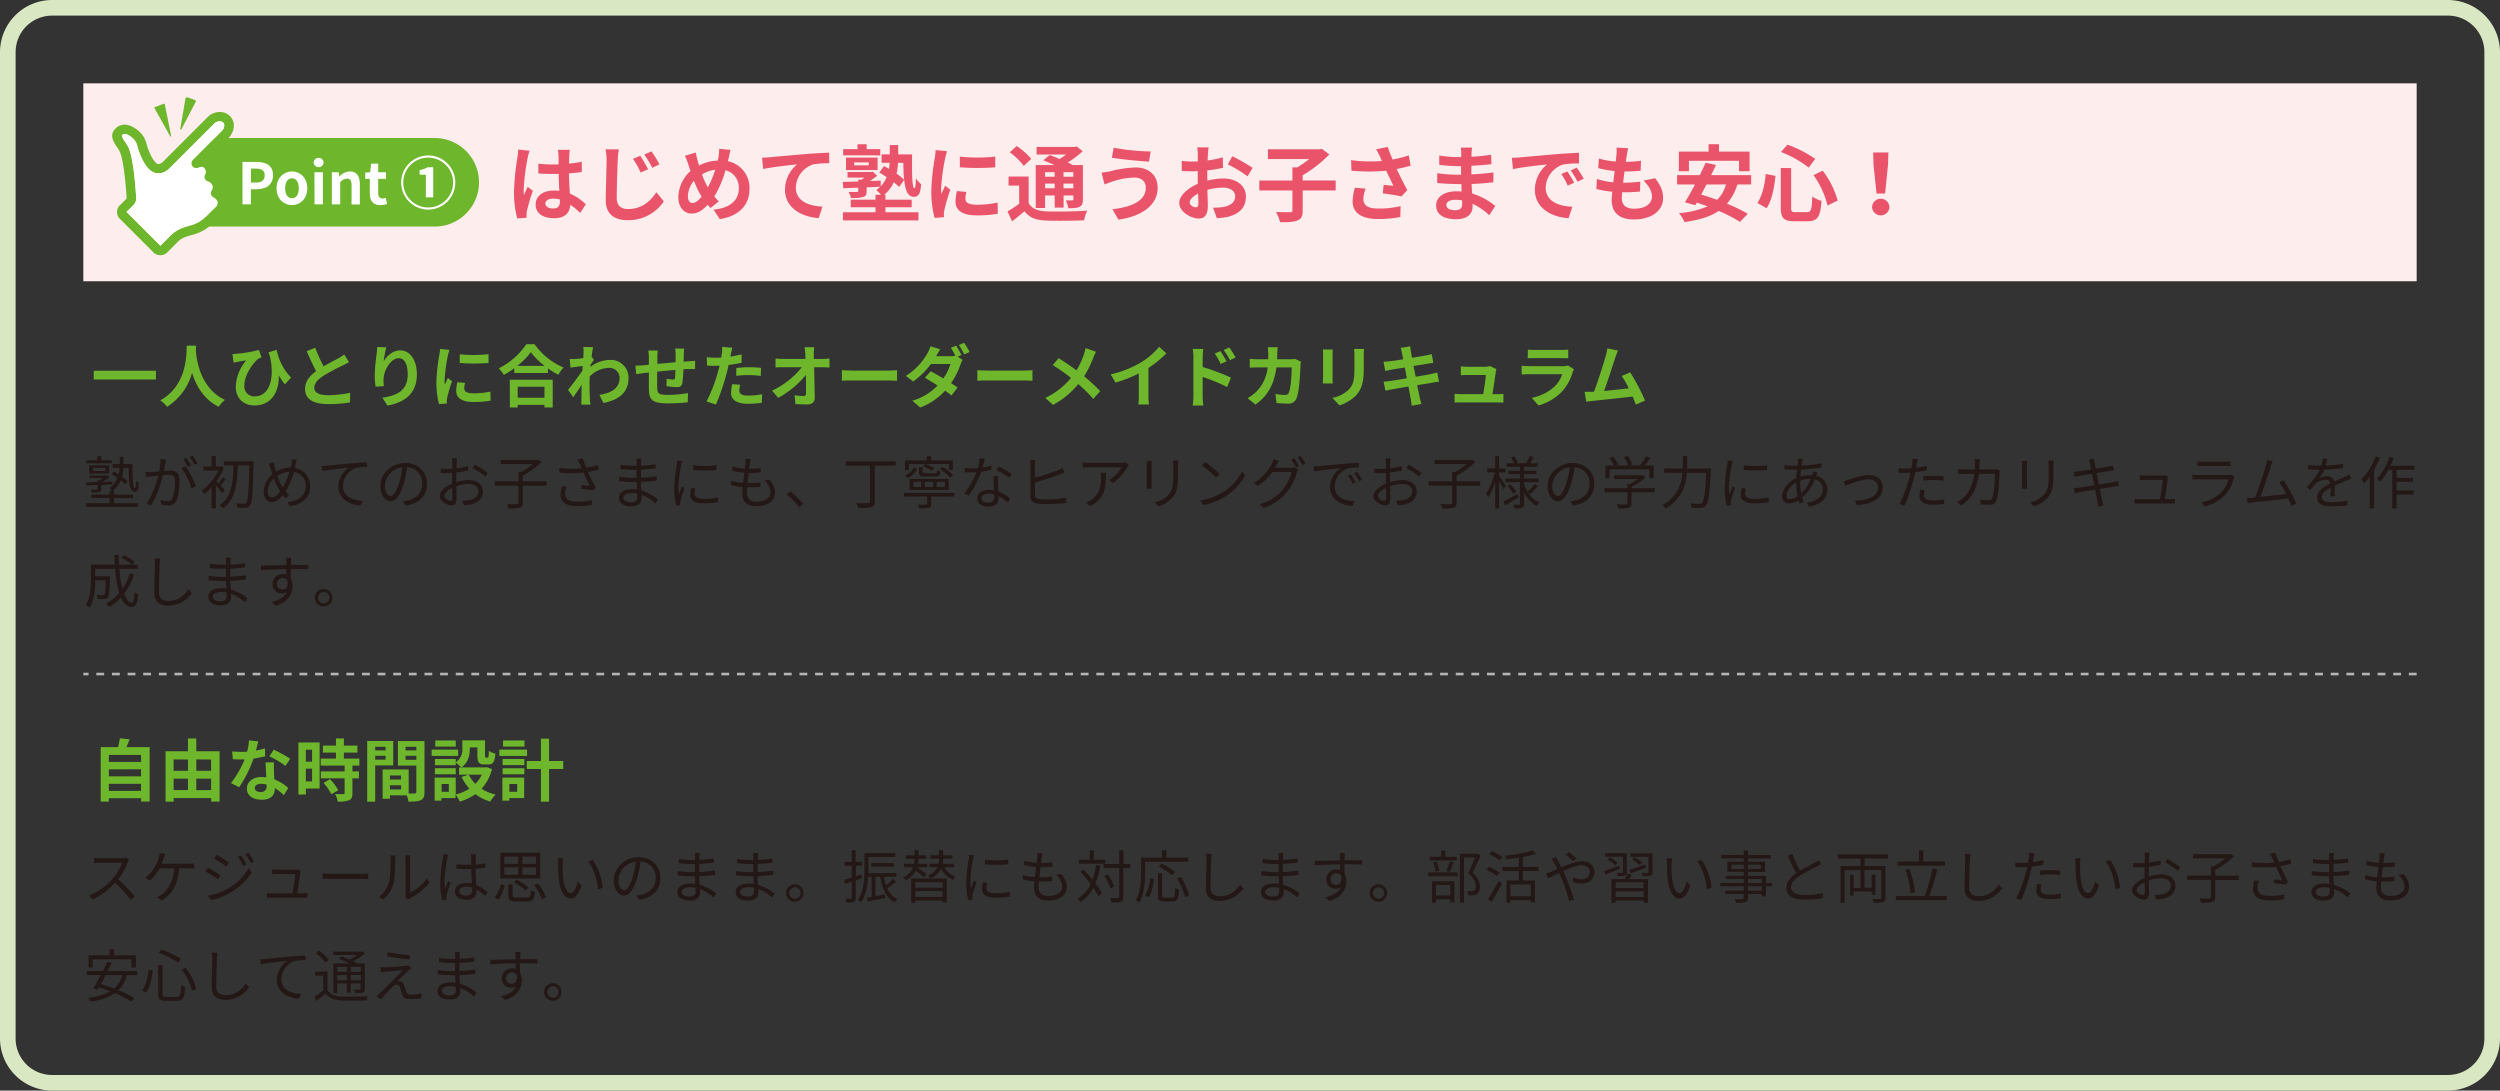 <svg xmlns="http://www.w3.org/2000/svg" viewBox="0 0 960 418.79"><rect x="0" y="0" width="960" height="418.79" fill="#333333" stroke="none"/><defs><style>.cls-1{fill:#d9e7c2;}.cls-2{fill:none;stroke:#b5b5b6;stroke-miterlimit:10;stroke-dasharray:3 3;}.cls-3{fill:#231815;}.cls-4{fill:#6eb62c;}.cls-5{fill:#fdeeed;}.cls-6{fill:#e9546b;}.cls-7{fill:#fff;}</style></defs><g id="レイヤー_2" data-name="レイヤー 2"><g id="レイヤー_1-2" data-name="レイヤー 1"><path class="cls-1" d="M940,6a14,14,0,0,1,14,14V398.79a14,14,0,0,1-14,14H20a14,14,0,0,1-14-14V20A14,14,0,0,1,20,6H940m0-6H20A20.06,20.06,0,0,0,0,20V398.79a20.06,20.06,0,0,0,20,20H940a20.06,20.06,0,0,0,20-20V20A20.06,20.06,0,0,0,940,0Z"/><line class="cls-2" x1="928" y1="258.83" x2="32" y2="258.83"/><path class="cls-3" d="M37.46,186.23c-1.63.07-3.11.14-4.34.16L33,185.22c1.21,0,2.73-.06,4.43-.13v-.66h.85c.42-.26.86-.55,1.26-.84H34.38v-1h6.51l.31-.07.88.73a23.55,23.55,0,0,1-2.86,1.83l3.91-.16,0,1.1-4.22.2v1.54c0,.73-.16,1-.75,1.19a11.09,11.09,0,0,1-2.84.18,7.54,7.54,0,0,0-.44-1.11,19.35,19.35,0,0,0,2.24,0c.29,0,.36-.06.36-.3Zm6.31,7h9.15v1.39H33.1v-1.39h9v-2h-7v-1.32h7v-1.45h.93a5.8,5.8,0,0,0-1-.95,9.41,9.41,0,0,0,3.08-4c-.73-.52-1.47-1-2.18-1.45l.81-1c.58.33,1.19.7,1.79,1.12a13.1,13.1,0,0,0,.35-2.55H43.27v-1.43H46v-2.77H47.4v2.77h3.48c0,5.26,0,9.24,1,9.24.29,0,.4-1.21.42-2.84a7.5,7.5,0,0,0,1,.88c-.11,2.47-.37,3.39-1.52,3.39-2.15,0-2.33-3.79-2.37-9.24h-2a14.6,14.6,0,0,1-.53,3.43,16.47,16.47,0,0,1,2.09,1.76l-.88,1.17a15,15,0,0,0-1.69-1.54,10,10,0,0,1-3.13,4.05h.53v1.45h7.31v1.32H43.77Zm-.83-15.34H33.21v-1.16h4.14v-1.56h1.54v1.56h4Zm-8.7,3.92v-3.1h7.68v3.1Zm1.43-.95h4.78v-1.21H35.67Z"/><path class="cls-3" d="M63.78,176.51c-.09.42-.19.86-.26,1.3-.13.64-.33,1.91-.57,3.08,1-.09,1.91-.16,2.44-.16,2,0,3.54.77,3.54,3.72,0,2.6-.35,6-1.25,7.86a3.08,3.08,0,0,1-3.19,1.8,12.93,12.93,0,0,1-2.58-.31l-.28-1.87a9.81,9.81,0,0,0,2.68.49,1.82,1.82,0,0,0,1.89-1.12,18,18,0,0,0,1-6.65c0-2-.9-2.33-2.31-2.33-.53,0-1.39.06-2.33.15A44.06,44.06,0,0,1,58,194.16l-1.78-.73c2.22-3,3.82-7.88,4.57-10.78l-2.75.28c-.53.07-1.41.16-2,.27l-.17-1.92c.68,0,1.23,0,1.93,0s2-.13,3.3-.24a23.06,23.06,0,0,0,.55-4.73ZM71.26,179a36.87,36.87,0,0,1,4,7.74l-1.7.84a26.37,26.37,0,0,0-3.89-7.84Zm.91.35a26.49,26.49,0,0,0-1.79-3.06l1.17-.48a33,33,0,0,1,1.83,3Zm2.48-.9a24.93,24.93,0,0,0-1.82-3l1.16-.48a28.77,28.77,0,0,1,1.85,3Z"/><path class="cls-3" d="M85.36,189.36c-.49-.68-1.61-2.05-2.49-3.06v8.91H81.26v-8.14a21.1,21.1,0,0,1-2.88,2.71,6.19,6.19,0,0,0-.9-1.41,22,22,0,0,0,6.45-7.72H78.1v-1.5h3.16v-4h1.61v4h1.87l.29-.09.92.64a23.12,23.12,0,0,1-2.84,5.08l.82.82a20.7,20.7,0,0,0,1.65-2.36l1.07.88c-.68.77-1.38,1.63-2,2.25.7.72,1.4,1.45,1.67,1.76Zm12-11.31c-.26,11.16-.48,14.85-1.32,15.95a2,2,0,0,1-1.67,1,24.67,24.67,0,0,1-3.12,0,4,4,0,0,0-.53-1.67c1.3.11,2.49.11,3,.11a.87.87,0,0,0,.86-.38c.66-.77.94-4.42,1.16-14.34H91.32c-.18,6.2-.7,13-5.74,16.54A6.41,6.41,0,0,0,84.32,194c4.87-3.21,5.22-9.57,5.33-15.31H85.93v-1.54H97.41Z"/><path class="cls-3" d="M113.93,176.58c-.13.52-.27,1.27-.38,1.69s-.22,1-.35,1.47a6.84,6.84,0,0,1,5.9,7c0,4.34-3.1,7-7.77,7.64l-1-1.56c4.53-.4,7.06-2.8,7.06-6.14a5.29,5.29,0,0,0-4.53-5.44,28.78,28.78,0,0,1-3.19,7.42A12.43,12.43,0,0,0,111,190.2l-1.37,1.12c-.35-.4-.7-.79-1-1.23-1.34,1.62-2.69,2.7-4.31,2.7s-3.06-1.38-3.06-4a9.15,9.15,0,0,1,3.37-6.73c-.25-.68-.47-1.37-.66-2a19.07,19.07,0,0,0-.71-2l1.83-.57c.11.59.28,1.32.44,1.91s.31,1.06.5,1.67a11,11,0,0,1,5.59-1.54q.2-.8.33-1.56a7.46,7.46,0,0,0,.13-1.65Zm-6.34,12.12-.53-.84a28.09,28.09,0,0,1-1.93-4.18,7.45,7.45,0,0,0-2.34,5c0,1.45.64,2.33,1.63,2.33S106.62,190,107.59,188.7Zm1-1.5a27.4,27.4,0,0,0,2.53-6,9.41,9.41,0,0,0-4.64,1.5,25.7,25.7,0,0,0,1.67,3.83C108.3,186.72,108.45,187,108.6,187.2Z"/><path class="cls-3" d="M125.53,178.82c1.44-.13,5.55-.55,9.55-.88,2.38-.2,4.43-.31,5.88-.37v1.76a18.17,18.17,0,0,0-4.27.35,7.59,7.59,0,0,0-5,6.86c0,4.27,4,5.61,7.5,5.75l-.64,1.82c-4-.15-8.62-2.31-8.62-7.17a8.77,8.77,0,0,1,4-7.35c-1.92.22-7.86.79-10.21,1.28l-.2-1.94C124.43,178.91,125.12,178.86,125.53,178.82Z"/><path class="cls-3" d="M154.74,192.46a12.78,12.78,0,0,0,1.87-.26c2.8-.62,5.53-2.69,5.53-6.45a6,6,0,0,0-5.79-6.31,46,46,0,0,1-1.3,6.27c-1.34,4.46-3.08,6.77-5.1,6.77s-3.9-2.24-3.9-5.83c0-4.73,4.23-8.86,9.55-8.86,5.11,0,8.36,3.6,8.36,8,0,4.58-3,7.64-8.2,8.32Zm-1.43-7.13a34.86,34.86,0,0,0,1.21-5.87,7.59,7.59,0,0,0-6.73,7c0,2.75,1.28,4,2.22,4S152.19,189,153.31,185.33Z"/><path class="cls-3" d="M175.22,185.16a16.09,16.09,0,0,1,4.77-.8c3.17,0,5.46,1.74,5.46,4.34s-1.65,4.31-4.64,5a13.81,13.81,0,0,1-2.69.28l-.61-1.73a12.27,12.27,0,0,0,2.55-.16c1.91-.35,3.65-1.38,3.65-3.41,0-1.85-1.67-2.84-3.74-2.84a14,14,0,0,0-4.73.86c0,1.85.09,3.76.09,4.71,0,2-.77,2.66-1.94,2.66-1.71,0-4.55-1.65-4.55-3.61,0-1.78,2.26-3.67,4.77-4.75v-1.23c0-.88,0-1.89,0-2.86-.59,0-1.14.06-1.6.06a26.58,26.58,0,0,1-2.77-.11l0-1.67a19,19,0,0,0,2.77.18c.51,0,1.08,0,1.68-.07,0-1.14,0-2.09,0-2.48a8.34,8.34,0,0,0-.13-1.54h1.91c0,.39-.08,1-.11,1.49s0,1.39-.06,2.36a29.34,29.34,0,0,0,4.46-.88l0,1.73a41.72,41.72,0,0,1-4.54.75c0,1,0,2.07,0,3Zm-1.52,6.07c0-.79,0-2.27-.07-3.85-1.76.84-3,2.07-3,3.06s1.49,1.85,2.35,1.85C173.44,192.29,173.7,191.91,173.7,191.23Zm8.58-12.81a36.86,36.86,0,0,1,5,3.19l-.88,1.41a27.44,27.44,0,0,0-4.88-3.25Z"/><path class="cls-3" d="M209.82,186.52h-9.07v6.58c0,1.1-.28,1.61-1.1,1.87a16.46,16.46,0,0,1-4.33.29,7.55,7.55,0,0,0-.71-1.68c1.76.07,3.39.07,3.86,0s.61-.13.61-.53v-6.58H190v-1.63h9.09v-3.52h1a28,28,0,0,0,4.54-3.12H192.26v-1.59h14.1l.4-.08,1.19.9a33.18,33.18,0,0,1-7.2,5.26v2.15h9.07Z"/><path class="cls-3" d="M229.9,180.29c-1.35.36-2.78.69-4.12.91.79,1.73,2,4.26,2.93,6.09l-1,1.06c-.95-.2-3.11-.51-4.51-.64l.17-1.43c.84.07,2.36.24,3.08.31-.61-1.35-1.71-3.61-2.37-5.13a46.08,46.08,0,0,1-9.27,0l-.06-1.76a37.19,37.19,0,0,0,8.64.14l-.72-1.61a18.09,18.09,0,0,0-.93-1.83l2-.37c.53,1.45.93,2.42,1.41,3.59a34.68,34.68,0,0,0,4.47-1.1Zm-12.3,6.54a8.47,8.47,0,0,0-.62,2.75c0,1.91,1.3,3.06,4.56,3.06a23,23,0,0,0,5.72-.6l0,1.83a28.27,28.27,0,0,1-5.72.51c-4,0-6.29-1.63-6.29-4.36a12.73,12.73,0,0,1,.59-3.35Z"/><path class="cls-3" d="M251.67,193.28a16.11,16.11,0,0,0-5.26-3.28c0,.55,0,1,0,1.36,0,1.5-1,3.06-3.85,3.06-3.12,0-4.86-1.12-4.86-3.23s1.91-3.33,5.06-3.33a13.59,13.59,0,0,1,1.83.13c0-1-.09-2-.11-2.9h-1.21c-1.5,0-3.92-.13-5.48-.31v-1.67a39.35,39.35,0,0,0,5.48.42h1.16V180.4H243.4a50.67,50.67,0,0,1-5.13-.33v-1.62a35,35,0,0,0,5.1.41h1.13v-1.43c0-.35,0-1-.07-1.29h1.87a10.1,10.1,0,0,0-.11,1.45c0,.26,0,.68,0,1.21a48.65,48.65,0,0,0,5.59-.53l0,1.61c-1.72.17-3.59.35-5.63.46v3.12a58.28,58.28,0,0,0,6-.57l0,1.65c-2.05.26-4,.42-6.05.51,0,1.12.11,2.26.15,3.3a17.88,17.88,0,0,1,6.34,3.39Zm-7-3.77a11.19,11.19,0,0,0-2.11-.19c-2.07,0-3.19.79-3.19,1.78s.86,1.76,3,1.76c1.26,0,2.32-.38,2.32-1.87C244.72,190.61,244.69,190.11,244.69,189.51Z"/><path class="cls-3" d="M262,177c-.13.37-.33,1.08-.42,1.47a51,51,0,0,0-1.05,8.34,23,23,0,0,0,.17,3c.38-1,.86-2.26,1.21-3.12l.95.7a47.4,47.4,0,0,0-1.54,4.89,5.06,5.06,0,0,0-.11,1l.06.77-1.58.11a27.33,27.33,0,0,1-.79-7,59.89,59.89,0,0,1,1-8.74,14.05,14.05,0,0,0,.15-1.54Zm5,10.56a8.45,8.45,0,0,0-.28,2c0,1,.66,2,3.65,2a24,24,0,0,0,5.39-.57l0,1.85a29.28,29.28,0,0,1-5.43.44c-3.65,0-5.28-1.21-5.28-3.26a12.42,12.42,0,0,1,.35-2.57Zm-.85-8.89a37.73,37.73,0,0,0,8.95,0v1.8a53.26,53.26,0,0,1-8.93,0Z"/><path class="cls-3" d="M295.37,184.19a7.24,7.24,0,0,1,2.24,5c0,3.23-2.93,5.21-7.22,5.21-3,0-5.37-1.3-5.37-4.86,0-.59.07-1.47.18-2.51a20.82,20.82,0,0,1-4.53-.79l.09-1.67a18.11,18.11,0,0,0,4.59.88c.16-1.28.34-2.64.49-3.92a29.59,29.59,0,0,1-4.64-.75l.08-1.63a20.06,20.06,0,0,0,4.76.8c.11-.88.19-1.68.24-2.27a8.55,8.55,0,0,0,0-1.52l2,.11a11.89,11.89,0,0,0-.28,1.52c-.07.55-.18,1.32-.29,2.22a33.72,33.72,0,0,0,4.4-.26l0,1.65c-1.39.13-2.69.22-4.43.22h-.15c-.18,1.27-.33,2.64-.48,3.89h.41a35,35,0,0,0,4.54-.26l0,1.67a37.81,37.81,0,0,1-4.27.2h-.79c-.09.86-.13,1.63-.13,2.16,0,2.06,1.19,3.38,3.67,3.38,3.3,0,5.42-1.4,5.42-3.67a6,6,0,0,0-2.4-4.45Z"/><path class="cls-3" d="M306.93,194.77a35.22,35.22,0,0,0-4.86-4.9l1.43-1.26a42.12,42.12,0,0,1,4.93,4.89Z"/><path class="cls-3" d="M343.93,178.82h-8v13.75c0,1.3-.38,1.85-1.3,2.14a20.74,20.74,0,0,1-5.11.33,6.66,6.66,0,0,0-.79-1.85c2.05.06,4,.06,4.62,0s.73-.17.73-.68V178.82h-9.31v-1.67h19.19Z"/><path class="cls-3" d="M366.47,190.68h-8.89v2.79c0,.86-.2,1.28-.92,1.5a15.17,15.17,0,0,1-3.68.22,4.85,4.85,0,0,0-.53-1.41c1.39.05,2.69,0,3.06,0s.49-.08.49-.37v-2.75h-8.87v-1.39h19.34ZM349,180.47h-1.47V176.8h8.38v-1.65h1.61v1.65h8.38v3.67H364.4v-2.29h-8.87a14.2,14.2,0,0,1,3.22,1.59l-.91,1a13.9,13.9,0,0,0-3.36-1.76l.79-.79H349Zm3.15-.42a7.83,7.83,0,0,1-3.57,3.54l-1-1a6.81,6.81,0,0,0,3.39-3.1Zm12.12,8.06h-15V183.9h15ZM353.75,185h-3v2h3Zm.55-5.63v1.85c0,.46.18.55,1.15.55H359c.68,0,.81-.13.88-1.26a4,4,0,0,0,1.27.47c-.15,1.6-.59,2-2,2h-3.8c-2,0-2.47-.33-2.47-1.74v-1.87Zm4,5.63h-3.14v2h3.14Zm4.56,0h-3.17v2h3.17Zm2-1.58a17,17,0,0,0-3.89-3.26l1-.83a16.85,16.85,0,0,1,4,3.16Z"/><path class="cls-3" d="M380.7,180.34a26.61,26.61,0,0,1-3.94.79,39.3,39.3,0,0,1-4.76,9.22l-1.71-.88a31.41,31.41,0,0,0,4.66-8.14c-.64,0-1.27.06-1.91.06-.82,0-1.72,0-2.53-.06l-.13-1.65a20.41,20.41,0,0,0,2.68.15c.77,0,1.59,0,2.42-.11a17.54,17.54,0,0,0,.68-3.76l2,.18c-.22.79-.51,2.11-.86,3.36a21.67,21.67,0,0,0,3.39-.79Zm2.55,2.53a18.56,18.56,0,0,0,0,2.35c0,.8.11,2.23.15,3.55a14.79,14.79,0,0,1,4.51,2.72l-.95,1.5a15.32,15.32,0,0,0-3.49-2.49c0,.33,0,.64,0,.88,0,1.74-1.15,3.17-3.83,3.17-2.4,0-4.36-1-4.36-3.14s1.9-3.3,4.36-3.3a10.48,10.48,0,0,1,2.07.19c-.07-1.78-.18-3.91-.22-5.43Zm-1.48,7a8.23,8.23,0,0,0-2.2-.3c-1.6,0-2.66.72-2.66,1.71s.82,1.7,2.51,1.7,2.38-1,2.38-2.07C381.8,190.59,381.8,190.24,381.77,189.84Zm5.81-6.38a26,26,0,0,0-5-3l.86-1.36a32.74,32.74,0,0,1,5.1,2.9Z"/><path class="cls-3" d="M397.45,190c0,1.12.49,1.41,1.54,1.63a21.29,21.29,0,0,0,2.91.17,36.63,36.63,0,0,0,7.54-.7v2a60.66,60.66,0,0,1-7.61.46,22.61,22.61,0,0,1-3.54-.22c-1.68-.3-2.62-1.07-2.62-2.86V178.4a13.08,13.08,0,0,0-.13-1.78h2a15.81,15.81,0,0,0-.13,1.78v5a60.13,60.13,0,0,0,8.63-2.77,13.7,13.7,0,0,0,1.93-1l.77,1.78c-.64.27-1.43.62-2.09.86a89.94,89.94,0,0,1-9.24,3Z"/><path class="cls-3" d="M433.46,178.67c-.15.22-.44.55-.6.79a21.24,21.24,0,0,1-5.47,6.07l-1.46-1.17a14.71,14.71,0,0,0,4.8-4.92H418.21a24.42,24.42,0,0,0-2.51.13v-2a22.82,22.82,0,0,0,2.51.17h12.63a10.29,10.29,0,0,0,1.54-.13Zm-8.78,2.9c0,6-.53,10-6.14,12.78l-1.6-1.32a8.37,8.37,0,0,0,1.95-1c3.41-2.09,3.9-5.24,3.9-8.92a12.46,12.46,0,0,0-.09-1.58Z"/><path class="cls-3" d="M442.27,177c0,.41-.06,1-.06,1.58V186c0,.55,0,1.27.06,1.67h-2c0-.33.09-1,.09-1.69V178.6c0-.4,0-1.17-.09-1.58Zm10.19-.16c0,.53-.09,1.17-.09,1.89v3.57c0,5.28-.7,7-2.29,8.91a11.72,11.72,0,0,1-5.23,3.21l-1.43-1.52A10.14,10.14,0,0,0,448.7,190c1.58-1.83,1.84-3.61,1.84-7.77v-3.48c0-.72-.06-1.36-.11-1.89Z"/><path class="cls-3" d="M469.7,188.94a20.7,20.7,0,0,0,7.35-8.1l1.05,1.87a21.92,21.92,0,0,1-7.39,7.82,23.8,23.8,0,0,1-8.65,3.43l-1.16-1.81A22.65,22.65,0,0,0,469.7,188.94Zm-1.3-7L467,183.35a45.94,45.94,0,0,0-5.48-4.6l1.26-1.34A48,48,0,0,1,468.4,182Z"/><path class="cls-3" d="M495.61,179.63a4.3,4.3,0,0,0,1.43-.19l1.45.88a6.37,6.37,0,0,0-.51,1.16,21.44,21.44,0,0,1-3.89,7.59,19.5,19.5,0,0,1-8.76,6l-1.6-1.45A17,17,0,0,0,496,181.22h-7.41a21.14,21.14,0,0,1-5.59,5.41l-1.52-1.12a18.42,18.42,0,0,0,6.91-7.44,8,8,0,0,0,.68-1.76l2,.68c-.35.58-.75,1.32-1,1.72s-.33.62-.51.92Zm1.43-3.69a30.69,30.69,0,0,1,1.8,3l-1.19.53a24.6,24.6,0,0,0-1.78-3Zm2.42-.88a26.58,26.58,0,0,1,1.82,3l-1.16.53a23.31,23.31,0,0,0-1.83-3Z"/><path class="cls-3" d="M506.38,179c1.43-.13,5.54-.53,9.55-.88,2.37-.2,4.42-.31,5.87-.37v1.76a18.08,18.08,0,0,0-4.27.35,7.62,7.62,0,0,0-5,6.89c0,4.24,4,5.59,7.5,5.72l-.63,1.85c-4-.18-8.63-2.34-8.63-7.2a8.82,8.82,0,0,1,4.05-7.35c-1.92.22-7.86.79-10.21,1.28l-.2-1.94C505.28,179,506,179,506.38,179Zm14.14,6.23-1.12.53a20.19,20.19,0,0,0-1.8-3.11l1.12-.48A25.49,25.49,0,0,1,520.52,185.18Zm2.51-1-1.14.53A20.18,20.18,0,0,0,520,181.7l1.1-.5A30.13,30.13,0,0,1,523,184.23Z"/><path class="cls-3" d="M533.78,185.16a16.15,16.15,0,0,1,4.78-.8c3.17,0,5.45,1.74,5.45,4.34s-1.65,4.31-4.64,5a13.72,13.72,0,0,1-2.68.28l-.62-1.73a12.23,12.23,0,0,0,2.55-.16c1.92-.35,3.66-1.38,3.66-3.41,0-1.85-1.68-2.84-3.75-2.84a14.11,14.11,0,0,0-4.73.86c.05,1.85.09,3.76.09,4.71,0,2-.77,2.66-1.93,2.66-1.72,0-4.56-1.65-4.56-3.61,0-1.78,2.27-3.67,4.78-4.75v-1.23c0-.88,0-1.89,0-2.86-.6,0-1.15.06-1.61.06a26.69,26.69,0,0,1-2.77-.11l-.05-1.67a19.12,19.12,0,0,0,2.78.18c.5,0,1.08,0,1.67-.07,0-1.14,0-2.09,0-2.48a8.34,8.34,0,0,0-.13-1.54h1.92c0,.39-.09,1-.11,1.49s-.05,1.39-.07,2.36a29.73,29.73,0,0,0,4.47-.88l0,1.73a41.93,41.93,0,0,1-4.53.75c0,1-.05,2.07-.05,3Zm-1.52,6.07c0-.79,0-2.27-.06-3.85-1.76.84-3.06,2.07-3.06,3.06s1.5,1.85,2.35,1.85C532,192.29,532.26,191.91,532.26,191.23Zm8.59-12.81a37.5,37.5,0,0,1,5,3.19l-.88,1.41a27.89,27.89,0,0,0-4.89-3.25Z"/><path class="cls-3" d="M568.38,186.52h-9.06v6.58c0,1.1-.29,1.61-1.1,1.87a16.6,16.6,0,0,1-4.34.29,8,8,0,0,0-.7-1.68c1.76.07,3.39.07,3.85,0s.62-.13.62-.53v-6.58h-9.09v-1.63h9.09v-3.52h1a27.91,27.91,0,0,0,4.53-3.12H550.82v-1.59h14.11l.39-.08,1.19.9a33.36,33.36,0,0,1-7.19,5.26v2.15h9.06Z"/><path class="cls-3" d="M577.37,187.89c-.31-.71-1.08-2.07-1.74-3.17v10.47h-1.49V184.91a23.14,23.14,0,0,1-2.69,6.14,9,9,0,0,0-.83-1.4,24,24,0,0,0,3.34-8.26h-2.9v-1.51h3.08v-4.76h1.49v4.76h2.51v1.51h-2.51v1.39c.62.81,2.27,3.3,2.64,3.89Zm5.79,3.16c-1.76,1-3.63,2.12-5.13,2.95l-.77-1.36c1.39-.71,3.46-1.83,5.46-2.93Zm3.67-1.76a9.72,9.72,0,0,0,4.36,3.68,7.3,7.3,0,0,0-1.06,1.32,11.57,11.57,0,0,1-4.88-5.15v4.25c0,.88-.18,1.32-.73,1.58a8.49,8.49,0,0,1-2.95.29,5.19,5.19,0,0,0-.46-1.5c1,0,1.92,0,2.2,0s.35-.09.35-.37v-8.23h-5.54v-1.39h5.54v-1.69h-4.44V180.8h4.44v-1.56h-5.08V177.9h2.75a15.21,15.21,0,0,0-1.1-2.27l1.28-.42a11.64,11.64,0,0,1,1.32,2.53l-.4.16h3.83l-.2-.07a19.86,19.86,0,0,0,1.28-2.73l1.6.46c-.46.82-.94,1.68-1.36,2.34h2.9v1.34h-5.23v1.56H590v1.28h-4.75v1.69h5.54v1.39h-5.54V186a13.57,13.57,0,0,0,1.32,2.86,22.58,22.58,0,0,0,2.7-3l1.26.88a29.06,29.06,0,0,1-3,3ZM580,186a14.76,14.76,0,0,1,2.26,2.84l-1.18.83a16.41,16.41,0,0,0-2.2-3Z"/><path class="cls-3" d="M603,192.46a13.18,13.18,0,0,0,1.87-.26c2.79-.62,5.52-2.69,5.52-6.45a6,6,0,0,0-5.78-6.31,47.56,47.56,0,0,1-1.3,6.27c-1.34,4.46-3.08,6.77-5.11,6.77s-3.89-2.24-3.89-5.83c0-4.73,4.22-8.86,9.55-8.86,5.1,0,8.36,3.6,8.36,8,0,4.58-3,7.64-8.21,8.32Zm-1.43-7.13a34.86,34.86,0,0,0,1.21-5.87,7.59,7.59,0,0,0-6.73,7c0,2.75,1.27,4,2.22,4S600.4,189,601.52,185.33Z"/><path class="cls-3" d="M635.37,189H626.5v4.29c0,1-.26,1.45-1,1.69a16.54,16.54,0,0,1-4.05.26,7.17,7.17,0,0,0-.68-1.56c1.67.05,3.17.05,3.58,0s.58-.13.58-.46V189h-8.81v-1.52h8.81v-1.59h.83a18.61,18.61,0,0,0,3.1-1.93h-9.08v-1.46h10.73l.33-.08,1.06.79a19.64,19.64,0,0,1-5.35,3.72v.55h8.87Zm-17.31-5.35h-1.57v-4.86h3.37A17.91,17.91,0,0,0,618,176l1.37-.62a15.15,15.15,0,0,1,2.11,3l-.75.38h4.49a13.09,13.09,0,0,0-1.61-3.22L625,175a13.26,13.26,0,0,1,1.78,3.36l-.94.38h3.89a24.08,24.08,0,0,0,2.35-3.5l1.7.57c-.68,1-1.5,2.05-2.25,2.93H635v4.86h-1.59v-3.41H618.06Z"/><path class="cls-3" d="M657,179.92s0,.62-.05.86c-.48,9-.94,12.3-1.91,13.4a2.44,2.44,0,0,1-1.87.88,29.39,29.39,0,0,1-3.52-.07,3.55,3.55,0,0,0-.55-1.67c1.49.13,2.9.15,3.45.15a1.23,1.23,0,0,0,1-.33c.8-.74,1.28-3.85,1.7-11.59h-7.5c-.31,4.55-1.76,9.88-8.14,13.77a6.21,6.21,0,0,0-1.26-1.3,14.82,14.82,0,0,0,7.7-12.47h-7v-1.63h7.13v-4.75h1.69v4.75Z"/><path class="cls-3" d="M665.41,177a14.55,14.55,0,0,0-.42,1.47,49.93,49.93,0,0,0-1.06,8.34,23,23,0,0,0,.18,3c.37-1,.86-2.26,1.21-3.12l.94.7a47.4,47.4,0,0,0-1.54,4.89,6,6,0,0,0-.11,1l.07.77-1.58.11a26.81,26.81,0,0,1-.8-7,61.32,61.32,0,0,1,1-8.74,12,12,0,0,0,.16-1.54Zm5,10.56a8,8,0,0,0-.29,2c0,1,.66,2,3.65,2a24.1,24.1,0,0,0,5.4-.57l0,1.85a29.32,29.32,0,0,1-5.44.44c-3.65,0-5.28-1.21-5.28-3.26a13.14,13.14,0,0,1,.35-2.57Zm-.86-8.89a37.81,37.81,0,0,0,9,0v1.8a53.38,53.38,0,0,1-8.94,0Z"/><path class="cls-3" d="M697.39,182.74a5.36,5.36,0,0,1,4.35,5.15c0,3.12-2.06,5.85-7.13,6.64l-.94-1.47c3.92-.42,6.34-2.45,6.34-5.26a3.85,3.85,0,0,0-3.13-3.7,17.65,17.65,0,0,1-4.82,7c.18.62.35,1.21.53,1.76l-1.61.49c-.11-.38-.24-.77-.35-1.21a7.34,7.34,0,0,1-3.65,1.18,2.46,2.46,0,0,1-2.6-2.75c0-2.79,2.45-5.67,5.44-7,0-1.1.15-2.2.24-3.21-.46,0-.9,0-1.32,0-1,0-2.64-.09-3.52-.13l0-1.65a35,35,0,0,0,3.58.26c.49,0,1,0,1.45,0,.07-.64.14-1.21.18-1.67s.07-.77.07-1l1.84,0a8.71,8.71,0,0,0-.26,1c-.09.46-.18,1-.26,1.65a44.86,44.86,0,0,0,7.63-.93l0,1.65a74.81,74.81,0,0,1-7.85.8c-.09.83-.16,1.76-.22,2.68a13.1,13.1,0,0,1,3.65-.57c.26,0,.53,0,.79,0l.07-.2a7.43,7.43,0,0,0,.22-1.25l1.76.44c-.13.28-.31.88-.44,1.21Zm-7.64,2.48c-2.11,1.21-3.72,3.37-3.72,5.13,0,.88.42,1.32,1.24,1.32a5.51,5.51,0,0,0,3-1.14,26.18,26.18,0,0,1-.51-4.93Zm5.24-1.36a11,11,0,0,0-3.7.68v.86a22.73,22.73,0,0,0,.38,4,14.75,14.75,0,0,0,3.67-5.5Z"/><path class="cls-3" d="M709.94,184.19c1.56-.49,5.13-1.78,7.7-1.78,3.08,0,5.33,1.84,5.33,4.81,0,4.21-4.05,6.36-9.93,6.72l-.7-1.7c4.71-.15,8.84-1.47,8.84-5,0-1.85-1.45-3.19-3.67-3.19-2.71,0-7.46,2-8.87,2.53l-.72-1.82A14.73,14.73,0,0,0,709.94,184.19Z"/><path class="cls-3" d="M739.94,180.58a42.84,42.84,0,0,1-4.51.75c-.2.94-.44,2-.68,2.88a65.12,65.12,0,0,1-3.41,10l-1.94-.64a48,48,0,0,0,3.65-9.75c.2-.72.38-1.51.55-2.31-.7.05-1.36.07-2,.07-1,0-1.76,0-2.53-.09l-.06-1.71a19.61,19.61,0,0,0,2.62.15c.72,0,1.49,0,2.33-.09.15-.79.26-1.47.33-1.91a10.39,10.39,0,0,0,.06-1.81l2.14.18c-.16.48-.31,1.3-.4,1.74l-.33,1.6a30.9,30.9,0,0,0,4.16-.79Zm-.86,7.64a8.06,8.06,0,0,0-.31,1.95c0,1,.49,2,3.59,2a24.59,24.59,0,0,0,4.25-.42l-.07,1.78a31.2,31.2,0,0,1-4.2.29c-3.43,0-5.24-1.06-5.24-3.21a12.08,12.08,0,0,1,.33-2.58Zm-.55-5.31c1.15-.11,2.58-.17,4-.17a35.39,35.39,0,0,1,3.76.17l0,1.67a31.68,31.68,0,0,0-3.67-.26,36.17,36.17,0,0,0-4,.24Z"/><path class="cls-3" d="M767.94,180.8a6.37,6.37,0,0,0-.11,1.08c-.09,2.11-.35,8.51-1.34,10.63a2.28,2.28,0,0,1-2.36,1.32c-1.12,0-2.4-.07-3.54-.14l-.22-1.82a27.67,27.67,0,0,0,3.28.24,1.2,1.2,0,0,0,1.28-.73c.83-1.67,1.12-7.08,1.12-9.44h-6.16c-.79,6.32-3.08,9.66-6.76,12.19l-1.58-1.29a11.55,11.55,0,0,0,2.24-1.63c2.18-2,3.76-4.73,4.36-9.27h-3.7a22.76,22.76,0,0,0-2.53.09v-1.87a22.53,22.53,0,0,0,2.51.13h3.87c.05-.7.09-1.45.09-2.24a14.86,14.86,0,0,0-.15-1.83h2.07c-.07.51-.12,1.28-.14,1.81,0,.79-.06,1.54-.11,2.26h5.24a7.67,7.67,0,0,0,1.41-.11Z"/><path class="cls-3" d="M778.42,177c0,.41-.06,1-.06,1.58V186c0,.55,0,1.27.06,1.67h-2c0-.33.09-1,.09-1.69V178.6c0-.4,0-1.17-.09-1.58Zm10.19-.16c0,.53-.09,1.17-.09,1.89v3.57c0,5.28-.7,7-2.28,8.91a11.75,11.75,0,0,1-5.24,3.21l-1.43-1.52a10.14,10.14,0,0,0,5.28-2.92c1.58-1.83,1.85-3.61,1.85-7.77v-3.48c0-.72-.07-1.36-.11-1.89Z"/><path class="cls-3" d="M813.71,186.59c-.46,0-1.17.15-2,.28-1.21.2-3.26.53-5.42.86.44,2.16.8,3.92.91,4.42s.33,1.39.52,2l-2,.37c-.11-.75-.17-1.41-.33-2.07-.09-.48-.44-2.26-.86-4.44-2.48.42-4.84.81-5.91,1a14.83,14.83,0,0,0-1.94.4l-.4-1.92c.51,0,1.37-.11,1.94-.2,1.1-.15,3.5-.52,6-.92l-.88-4.42c-2.09.33-4,.63-4.84.79a17.25,17.25,0,0,0-1.79.37l-.37-2c.55,0,1.12-.06,1.83-.15s2.77-.38,4.84-.71c-.25-1.18-.4-2-.47-2.31a10.88,10.88,0,0,0-.41-1.49l2-.35c0,.41.13,1,.19,1.51,0,.25.2,1.15.47,2.38,2.13-.35,4.15-.68,5.08-.86a13.56,13.56,0,0,0,1.56-.37l.37,1.85c-.33,0-1,.13-1.58.22l-5.13.81.88,4.42c2.25-.37,4.34-.72,5.44-.92.84-.18,1.45-.31,1.91-.44Z"/><path class="cls-3" d="M833.46,191.63c.48,0,1.27,0,1.73-.07v1.78c-.39,0-1.21,0-1.67,0H821.46c-.68,0-1.18,0-1.82.06v-1.82c.53,0,1.14.09,1.82.09h8c.33-1.85,1-6.14,1-7.4h-7c-.64,0-1.21.05-1.76.07v-1.85a13.94,13.94,0,0,0,1.73.13h6.69a3.74,3.74,0,0,0,1.1-.15l1.35.64a4.11,4.11,0,0,0-.16.68c-.17,1.49-.81,5.85-1.12,7.88Z"/><path class="cls-3" d="M858.09,183a4.23,4.23,0,0,0-.29.63,15.06,15.06,0,0,1-3.21,6.25,16,16,0,0,1-7.88,4.6l-1.36-1.56a14.82,14.82,0,0,0,7.74-4,11.18,11.18,0,0,0,2.62-4.86H844c-.53,0-1.37,0-2.14.07v-1.85a19.63,19.63,0,0,0,2.14.13h11.59a2.77,2.77,0,0,0,1.21-.18Zm-14.24-5.81a13.49,13.49,0,0,0,2,.11h8.65a13.45,13.45,0,0,0,2-.11V179c-.53,0-1.27-.06-2-.06h-8.63c-.68,0-1.38,0-2,.06Z"/><path class="cls-3" d="M879.88,194.29c-.28-.79-.72-1.81-1.21-2.88-3.41.44-10.76,1.25-13.71,1.51-.55.05-1.18.16-1.82.25l-.33-2c.66,0,1.41,0,2,0L866,191c1.24-3,3.48-10.08,4.1-12.23a19.7,19.7,0,0,0,.44-2.11l2.17.44c-.22.55-.46,1.12-.74,2-.66,2.07-2.82,8.82-3.92,11.69,3.23-.31,7.46-.8,9.86-1.1a31,31,0,0,0-2.67-4.52l1.66-.74a59.69,59.69,0,0,1,4.86,8.95Z"/><path class="cls-3" d="M894.92,190.57c.07-.84.09-2.24.09-3.39-2,1.1-3.43,2.22-3.43,3.65,0,1.72,1.69,2,3.94,2a38.48,38.48,0,0,0,5.94-.53l-.05,1.79a58.31,58.31,0,0,1-6,.35c-3.13,0-5.63-.66-5.63-3.32s2.59-4.21,5.12-5.53a1.84,1.84,0,0,0-2-1.34,5.75,5.75,0,0,0-3.76,1.61c-.61.59-1.23,1.4-2,2.29L885.75,187a23,23,0,0,0,5-6.64h-.9c-.92,0-2.4-.05-3.59-.13v-1.65c1.17.13,2.69.22,3.68.22.46,0,.92,0,1.43,0a11.87,11.87,0,0,0,.55-2.7l1.8.15c-.15.62-.35,1.52-.66,2.51a58.85,58.85,0,0,0,6.67-.66l0,1.63a65.41,65.41,0,0,1-7.22.61,15.36,15.36,0,0,1-2,3.35,6.15,6.15,0,0,1,3-.82,2.74,2.74,0,0,1,2.88,2c1.5-.7,2.82-1.23,4-1.76.66-.28,1.19-.55,1.8-.85l.71,1.65c-.55.15-1.34.46-1.92.68-1.23.48-2.79,1.12-4.44,1.89,0,1.25,0,3.1.07,4.16Z"/><path class="cls-3" d="M913.88,175.72a34.92,34.92,0,0,1-2.25,4.71v14.76H910V183a22.93,22.93,0,0,1-2.17,2.61,8.45,8.45,0,0,0-1-1.62,24.47,24.47,0,0,0,5.43-8.74Zm6.42,4.64v3.15h6.27V185H920.3v3.33h6.58v1.54H920.3v5.32h-1.65V180.36h-1.52a24.12,24.12,0,0,1-3.12,4.58,10.06,10.06,0,0,0-1.28-1.1,23.4,23.4,0,0,0,4.84-8.43l1.57.42c-.36,1-.77,2-1.21,3h9.15v1.56Z"/><path class="cls-3" d="M51.52,220.58A24.87,24.87,0,0,1,47.64,228c.82,2.16,1.83,3.41,3,3.41.62,0,.88-1.14,1-4.07a3.83,3.83,0,0,0,1.4.88c-.3,3.74-.9,4.82-2.57,4.82s-3-1.34-4-3.61a19.52,19.52,0,0,1-4.53,3.65,8.88,8.88,0,0,0-1.19-1.3,17.33,17.33,0,0,0,5.06-4.07,43,43,0,0,1-1.6-9.26H36.58v2.86h5.61v.7c-.11,4.93-.25,6.78-.71,7.35a1.67,1.67,0,0,1-1.32.64,22.37,22.37,0,0,1-2.62,0,3.33,3.33,0,0,0-.46-1.54c1,.09,2,.11,2.33.11s.53,0,.66-.24c.31-.33.42-1.72.51-5.5h-4V223c0,3.09-.33,7.51-2.31,10.37a6.55,6.55,0,0,0-1.37-1.1c1.81-2.69,2-6.45,2-9.29v-6.14h9.18c-.09-1.21-.11-2.44-.13-3.69h1.69c0,1.27,0,2.51.09,3.69h7.11v1.61h-7a40,40,0,0,0,1.21,7.64,22,22,0,0,0,2.82-6Zm-3.81-7.35a21.63,21.63,0,0,1,3.94,2.51l-1,1.12a22.7,22.7,0,0,0-3.9-2.64Z"/><path class="cls-3" d="M61.52,214.47c-.11.7-.17,1.47-.22,2.17-.08,2.47-.26,7.62-.26,10.87,0,2.4,1.54,3.24,3.56,3.24,4,0,6.28-2.25,7.84-4.51l1.21,1.52a10.88,10.88,0,0,1-9.09,4.79c-3.12,0-5.28-1.32-5.28-4.86,0-3.24.22-8.74.22-11.05a11.37,11.37,0,0,0-.2-2.2Z"/><path class="cls-3" d="M94,231.28A16.11,16.11,0,0,0,88.72,228c0,.55,0,1,0,1.36,0,1.5-1,3.06-3.85,3.06-3.12,0-4.86-1.12-4.86-3.23s1.91-3.33,5.06-3.33a13.59,13.59,0,0,1,1.83.13c0-1-.09-2-.12-2.9H85.61c-1.49,0-3.91-.13-5.47-.31v-1.67a39.32,39.32,0,0,0,5.47.42h1.17V218.4H85.7a50.47,50.47,0,0,1-5.12-.33v-1.62a35,35,0,0,0,5.1.41H86.8v-1.43c0-.35,0-1-.06-1.29h1.87a10.1,10.1,0,0,0-.11,1.45c0,.26,0,.68,0,1.21a48.27,48.27,0,0,0,5.58-.53l0,1.61c-1.72.17-3.59.35-5.64.46v3.12a58,58,0,0,0,6-.57l0,1.65c-2,.26-4,.42-6,.51,0,1.12.11,2.26.15,3.3A18,18,0,0,1,95,229.74Zm-7-3.77a11.27,11.27,0,0,0-2.11-.19c-2.07,0-3.19.79-3.19,1.78s.86,1.76,3,1.76c1.26,0,2.31-.38,2.31-1.87C87,228.61,87,228.11,87,227.51Z"/><path class="cls-3" d="M111.64,218.51c0,1.24,0,2.58,0,3.57a5.32,5.32,0,0,1,.7,2.79c0,2.95-1.43,6.23-6.49,7.75l-1.52-1.48c2.86-.66,4.89-1.84,5.79-3.78a3.17,3.17,0,0,1-1.87.55,3.51,3.51,0,0,1-3.61-3.65,3.83,3.83,0,0,1,3.85-3.81,4.45,4.45,0,0,1,1.45.24c0-.64,0-1.41,0-2.15-3.3,0-7,.17-9.73.37l0-1.72c2.42,0,6.51-.17,9.75-.22,0-.61,0-1.12,0-1.43s-.09-1.1-.13-1.36h2l-.11,1.36c0,.33,0,.84,0,1.41H112l6.38,0,0,1.65c-1.23-.06-3.21-.11-6.4-.11Zm-1.16,4.78a1.94,1.94,0,0,0-1.94-1.34,2.21,2.21,0,0,0-2.2,2.28,2.09,2.09,0,0,0,2.22,2.16C109.84,226.39,110.67,225.36,110.48,223.29Z"/><path class="cls-3" d="M127.63,229.52a3.36,3.36,0,1,1-3.36-3.35A3.36,3.36,0,0,1,127.63,229.52Zm-1.14,0a2.22,2.22,0,0,0-2.22-2.23,2.24,2.24,0,0,0,0,4.47A2.21,2.21,0,0,0,126.49,229.52Z"/><path class="cls-4" d="M59.88,142.37v3.36H36v-3.36Z"/><path class="cls-4" d="M75.27,132.75c0,.42,0,.94-.07,1.49.2,3.58,1.51,14.79,11.2,19.34A10.21,10.21,0,0,0,84,156.21c-5.87-2.92-8.79-8.27-10.24-13.06a22.29,22.29,0,0,1-9.62,13.06,10.87,10.87,0,0,0-2.6-2.47c10.37-5.75,10-17.55,10.19-21Z"/><path class="cls-4" d="M109.39,147.6a30.09,30.09,0,0,1-2.34-3.48c.23,5.92-2.58,11.57-9.28,11.57-4.3,0-7.23-2.76-7.23-7.18a16.43,16.43,0,0,1,4-10.11c-1,.13-2.42.36-3.33.54l-1.5.34-.45-3.35c.45,0,1,0,1.46-.08a49.43,49.43,0,0,0,8.71-1.48l1,2.86a7.88,7.88,0,0,0-1.27.57c-1.77,1.38-5.33,5.93-5.33,10.27a3.81,3.81,0,0,0,4.08,4.13c5,0,7.83-5.95,5.75-15.36-.19-.5-.37-1-.55-1.51l3.12-1A21.28,21.28,0,0,0,111.78,145Z"/><path class="cls-4" d="M134,139.05c-.78.46-1.61.91-2.55,1.37a80,80,0,0,0-7.18,3.83c-2.16,1.4-3.58,2.88-3.58,4.68s1.79,2.83,5.35,2.83a43.17,43.17,0,0,0,8.43-.93l-.06,3.71a49.55,49.55,0,0,1-8.27.63c-5.12,0-9-1.43-9-5.85,0-2.86,1.79-5,4.26-6.79-1.19-2.21-2.44-4.94-3.61-7.67l3.25-1.33a61,61,0,0,0,3.22,7.13c2.11-1.22,4.35-2.37,5.57-3a19.31,19.31,0,0,0,2.36-1.56Z"/><path class="cls-4" d="M148.33,133.38a43.35,43.35,0,0,0-1,5.33c1.23-2,3.46-4.16,6.38-4.16,3.58,0,6.37,3.51,6.37,9.18,0,7.28-4.48,10.76-11.29,12l-1.95-3c5.72-.88,9.72-2.76,9.72-9,0-4-1.32-6.19-3.45-6.19-3,0-5.7,4.58-5.83,8a16.75,16.75,0,0,0,.13,2.73l-3.2.21a33.48,33.48,0,0,1-.31-4.29,62.43,62.43,0,0,1,.73-8.24c.13-.94.18-2,.21-2.71Z"/><path class="cls-4" d="M172.59,134.34a20.16,20.16,0,0,0-.62,2.29,62.67,62.67,0,0,0-1.25,9.44,13.91,13.91,0,0,0,.1,1.66c.37-.91.78-1.77,1.15-2.6l1.61,1.25a61.74,61.74,0,0,0-1.85,6.32,8.39,8.39,0,0,0-.15,1.19c0,.29,0,.71,0,1.07l-3,.21a32.88,32.88,0,0,1-1-8.43,70.81,70.81,0,0,1,1.07-10.19A20.07,20.07,0,0,0,169,134Zm6,12.71a8.92,8.92,0,0,0-.31,2.16c0,1.15,1,1.82,3.59,1.82a29.55,29.55,0,0,0,6.45-.67l.08,3.48a36.08,36.08,0,0,1-6.66.52c-4.45,0-6.55-1.61-6.55-4.24a15.82,15.82,0,0,1,.44-3.35Zm9-11v3.33a72.78,72.78,0,0,1-11.05,0l0-3.33A52.57,52.57,0,0,0,187.62,136Z"/><path class="cls-4" d="M205.27,132.18a26.24,26.24,0,0,0,11.13,8.95,15.33,15.33,0,0,0-2,2.78,32.83,32.83,0,0,1-4-2.47v1.79H197.47v-1.82a34.6,34.6,0,0,1-4,2.55,12.36,12.36,0,0,0-1.95-2.52,27.53,27.53,0,0,0,10.59-9.26Zm-9.51,13.63h16.48v10.66h-3.17v-1H198.8v1h-3Zm13.39-5.31a28.37,28.37,0,0,1-5.33-5.28,26.33,26.33,0,0,1-5.17,5.28Zm-10.35,8v4.24h10.27v-4.24Z"/><path class="cls-4" d="M228.08,138.19c-.34.44-.89,1.27-1.33,1.95,0,.26,0,.49-.05.75a12.56,12.56,0,0,1,7.57-2.68,6.8,6.8,0,0,1,7.09,6.95c0,5.2-3.25,8.32-9.64,9.59l-1.54-3.12c4.53-.7,7.75-2.52,7.75-6.55a3.92,3.92,0,0,0-4.18-3.82,10.8,10.8,0,0,0-7.31,3.3c0,.73-.05,1.45-.05,2.13,0,2.11,0,4.26.15,6.68,0,.47.13,1.41.19,2h-3.54c.05-.55.08-1.48.08-1.9,0-2,0-3.48.1-5.67-1.09,1.64-2.37,3.51-3.25,4.76l-2-2.86c1.46-1.77,4.06-5.2,5.51-7.36l.11-1.79c-1.25.15-3.23.41-4.68.6l-.31-3.31a21.1,21.1,0,0,0,2.23,0c.76-.05,1.87-.18,3-.34.05-1,.1-1.69.1-2a13.66,13.66,0,0,0-.1-2.28l3.77.1c-.16.73-.37,2-.58,3.67Z"/><path class="cls-4" d="M262.74,133.87a19.71,19.71,0,0,0-.16,2.21c0,1-.05,1.93-.08,2.78l1.95-.13,2.47-.18v3.17c-.44,0-1.79,0-2.49,0s-1.23.05-2,.1a45,45,0,0,1-.39,5.15c-.26,1.35-.91,1.69-2.24,1.69a31.71,31.71,0,0,1-3.87-.39l.08-2.83a16.7,16.7,0,0,0,2.36.31c.52,0,.73-.1.81-.6.1-.7.15-1.87.18-3.09-2.26.18-4.78.41-7,.65,0,2.36-.06,4.73,0,5.82.07,2.52.28,3.1,4.16,3.1a47.08,47.08,0,0,0,7.69-.68l-.13,3.54c-1.74.2-4.88.41-7.33.41-6.68,0-7.49-1.4-7.59-5.85,0-1.09,0-3.59,0-6l-1.74.18c-.81.1-2.42.36-3.09.47l-.34-3.31c.73,0,1.92,0,3.22-.15l1.95-.18v-2.6a19.39,19.39,0,0,0-.21-2.86h3.64a21,21,0,0,0-.15,2.67c0,.6,0,1.46,0,2.47l7-.65v-2.91a19.58,19.58,0,0,0-.18-2.34Z"/><path class="cls-4" d="M284.78,139.31c-1.53.33-3.27.62-5,.83-.23,1.12-.49,2.26-.78,3.3a84.41,84.41,0,0,1-4.08,11.91l-3.62-1.2a56.25,56.25,0,0,0,4.45-11.59c.18-.68.36-1.41.55-2.14-.6,0-1.17.06-1.69.06-1.25,0-2.21-.06-3.12-.11l-.08-3.22a26.4,26.4,0,0,0,3.25.21c.75,0,1.51,0,2.29-.08.1-.57.18-1.07.23-1.48a12.75,12.75,0,0,0,.1-2.6l3.93.31c-.18.7-.41,1.84-.55,2.42l-.2,1c1.45-.23,2.91-.52,4.31-.85Zm-.52,8.45a9.18,9.18,0,0,0-.36,2.15c0,1.12.65,2,3.41,2a30.53,30.53,0,0,0,5.35-.52l-.13,3.3a41.59,41.59,0,0,1-5.25.36c-4.34,0-6.55-1.51-6.55-4.11a17.46,17.46,0,0,1,.44-3.43Zm-1.51-6.48c1.44-.13,3.28-.26,4.95-.26a43.64,43.64,0,0,1,4.52.24l-.08,3.09a36.33,36.33,0,0,0-4.42-.31,39.49,39.49,0,0,0-5,.28Z"/><path class="cls-4" d="M315.8,137.85a19.28,19.28,0,0,0,2.71-.21v3.46c-.84,0-1.82-.08-2.53-.08h-3.35c.08,3.8.18,8.14.23,11.65,0,1.66-.93,2.63-2.91,2.63-1.59,0-3-.06-4.52-.16l-.29-3.38a21.79,21.79,0,0,0,3.46.31c.65,0,.91-.33.91-1.09,0-1.74,0-4.34-.05-7a35.86,35.86,0,0,1-10.61,8.79L296.46,150a31.29,31.29,0,0,0,11.44-9h-7.1c-.94,0-2.06,0-3,.11v-3.46a26.05,26.05,0,0,0,2.89.18h8.61c0-.68-.06-1.3-.08-1.87-.05-.76-.13-1.72-.26-2.63h3.69a23.2,23.2,0,0,0-.16,2.63l0,1.87Z"/><path class="cls-4" d="M323.29,142.14c.93.08,2.83.16,4.18.16h14c1.19,0,2.36-.11,3-.16v4.08c-.62,0-2-.13-3-.13h-14c-1.48,0-3.22,0-4.18.13Z"/><path class="cls-4" d="M367.75,137l1.9,1.17a13,13,0,0,0-.86,1.87,28.34,28.34,0,0,1-3.59,7.1c1,.62,1.85,1.19,2.5,1.66l-2.34,3.07c-.63-.54-1.48-1.17-2.42-1.85a24.88,24.88,0,0,1-9.6,6.48l-3-2.63a21.68,21.68,0,0,0,9.67-5.82c-1.74-1.15-3.51-2.21-4.84-3l2.19-2.47c1.38.71,3.15,1.69,4.89,2.73a18.91,18.91,0,0,0,2.7-5.53h-7.46a31.36,31.36,0,0,1-6.84,6.71l-2.81-2.16a24.11,24.11,0,0,0,8.27-8.64,11.63,11.63,0,0,0,1.17-2.73l3.77,1.17c-.62.91-1.27,2.08-1.58,2.66l0,0h5.33a8.81,8.81,0,0,0,2.05-.23,30.32,30.32,0,0,0-1.71-3l2-.83a40.34,40.34,0,0,1,2.06,3.56Zm2.47-5.36a33.29,33.29,0,0,1,2.11,3.54l-2.08.88a25.75,25.75,0,0,0-2.08-3.59Z"/><path class="cls-4" d="M375.29,142.14c.93.08,2.83.16,4.18.16h14c1.19,0,2.36-.11,3-.16v4.08c-.62,0-2-.13-3-.13h-14c-1.48,0-3.22,0-4.18.13Z"/><path class="cls-4" d="M420.87,135.09a22,22,0,0,0-1.07,2.32,37,37,0,0,1-3.51,7.07,66,66,0,0,1,6.19,5.72l-2.68,3a52.53,52.53,0,0,0-5.74-5.72,32.56,32.56,0,0,1-9.68,8l-3-2.68a28.39,28.39,0,0,0,9.88-7.67,66,66,0,0,0-7-4.92l2.24-2.68c2.08,1.3,4.76,3.12,6.86,4.68a28.53,28.53,0,0,0,2.87-6.16,19.5,19.5,0,0,0,.62-2.39Z"/><path class="cls-4" d="M441,151.92a18,18,0,0,0,.23,3.4h-4.11a27.8,27.8,0,0,0,.18-3.4v-8.53a50.41,50.41,0,0,1-8.94,3.53l-1.87-3.17a40.09,40.09,0,0,0,11.83-4.7,27.6,27.6,0,0,0,6.79-5.88l2.78,2.52a42.4,42.4,0,0,1-6.89,5.59Z"/><path class="cls-4" d="M461.82,140.92A91.59,91.59,0,0,1,472.69,145l-1.46,3.62a71,71,0,0,0-9.41-3.88v7.36c0,.73.13,2.55.26,3.62H458a27.54,27.54,0,0,0,.26-3.62V137.12A17.51,17.51,0,0,0,458,134h4.06a29.24,29.24,0,0,0-.23,3.14Zm6.91-1.15a20.88,20.88,0,0,0-2.29-4l2.19-.94c.73,1.1,1.77,2.76,2.37,3.93Zm3.57-1.45a25,25,0,0,0-2.42-3.9l2.16-1a35.32,35.32,0,0,1,2.44,3.85Z"/><path class="cls-4" d="M499.57,138.89a10.71,10.71,0,0,0-.18,1.38c-.11,2.81-.42,10.06-1.54,12.71a3.2,3.2,0,0,1-3.35,2c-1.48,0-3-.11-4.32-.21l-.39-3.49a21.07,21.07,0,0,0,3.64.37,1.39,1.39,0,0,0,1.49-.91c.75-1.64,1.09-6.84,1.09-9.65h-5.85c-1,6.86-3.43,11-8.09,14.25l-3-2.44a15,15,0,0,0,3.41-2.55,15.31,15.31,0,0,0,4.29-9.26h-3.43c-.89,0-2.32,0-3.43.1v-3.4c1.09.1,2.44.18,3.43.18H487c0-.73,0-1.48,0-2.26a20,20,0,0,0-.18-2.39h3.82c-.08.59-.13,1.69-.16,2.31,0,.81-.05,1.59-.1,2.34h4.89a13.12,13.12,0,0,0,2-.18Z"/><path class="cls-4" d="M511.79,134.24c-.05.57-.08,1.14-.08,2V145c0,.65,0,1.66.08,2.26h-3.85c0-.49.13-1.51.13-2.29v-8.76a19.69,19.69,0,0,0-.1-2Zm12-.24c-.06.73-.11,1.56-.11,2.6v5.15c0,5.59-1.09,8-3,10.12a15.29,15.29,0,0,1-6.32,3.77l-2.73-2.86A12.2,12.2,0,0,0,518,149.5c1.77-1.95,2.1-3.9,2.1-8V136.6a19.09,19.09,0,0,0-.15-2.6Z"/><path class="cls-4" d="M552.58,146.59c-.67,0-1.74.23-2.73.39l-5.64.91c.42,2.13.78,3.87.94,4.68s.44,1.71.67,2.55l-3.74.67c-.13-1-.21-1.87-.37-2.63s-.46-2.54-.88-4.73c-2.65.44-5.1.86-6.21,1.07s-2,.39-2.6.54l-.73-3.48c.7,0,1.87-.18,2.7-.29l6.24-1-.78-4.16c-2.29.36-4.29.7-5.09.83s-1.62.34-2.4.54l-.7-3.58a24.17,24.17,0,0,0,2.42-.19c.91-.1,2.91-.39,5.15-.75-.21-1.09-.39-1.95-.47-2.37-.16-.72-.34-1.35-.52-2l3.67-.6c.07.52.15,1.4.28,2,.06.36.21,1.22.42,2.39,2.21-.36,4.19-.68,5.12-.86s1.82-.36,2.45-.54l.62,3.4c-.57,0-1.61.21-2.39.31l-5.2.84.8,4.13c2.34-.39,4.48-.73,5.65-1,1-.21,2-.42,2.65-.63Z"/><path class="cls-4" d="M574.76,151.35c.68,0,1.87,0,2.55-.11v3.36c-.52,0-1.79-.08-2.47-.08h-13.7c-.94,0-1.59,0-2.58.08v-3.39a24.31,24.31,0,0,0,2.58.14h8.42c.37-2.22.94-5.91,1-7.36h-7c-.83,0-1.84.07-2.6.13v-3.44c.68.08,1.88.16,2.58.16h6.66a6,6,0,0,0,1.95-.29l2.49,1.23a6.79,6.79,0,0,0-.26,1.09c-.21,1.53-.88,6-1.27,8.48Z"/><path class="cls-4" d="M604.4,141.78a8.41,8.41,0,0,0-.49,1.09,18.71,18.71,0,0,1-3.85,7.2,19.58,19.58,0,0,1-9.28,5.62l-2.6-2.94a17.57,17.57,0,0,0,9-4.55,11.34,11.34,0,0,0,2.68-4.5H587.32c-.63,0-1.93,0-3,.13v-3.38c1.09.1,2.21.16,3,.16h12.87a5.68,5.68,0,0,0,1.9-.26Zm-17.71-7.54a22.79,22.79,0,0,0,2.71.13h10a25.47,25.47,0,0,0,2.81-.13v3.35c-.7-.05-1.93-.08-2.86-.08h-10c-.83,0-1.95,0-2.71.08Z"/><path class="cls-4" d="M628.17,155.35c-.34-.88-.76-1.95-1.23-3.07-4.23.5-12.11,1.33-15.39,1.67-.65.07-1.61.2-2.44.31l-.6-3.8c.88,0,2,0,2.86,0l.7,0c1.51-3.85,3.74-11,4.5-13.68a19,19,0,0,0,.62-3l4.14.83a28.56,28.56,0,0,0-1.12,2.89c-.83,2.55-2.94,9.15-4.24,12.64,3.17-.31,6.86-.73,9.49-1a30.71,30.71,0,0,0-2.73-4.76L626,143a80.29,80.29,0,0,1,5.7,10.82Z"/><path class="cls-3" d="M49.6,330.21a6.44,6.44,0,0,0-.55,1,27.71,27.71,0,0,1-3.7,6.45,62.77,62.77,0,0,1,6.43,6.55l-1.54,1.34A51,51,0,0,0,44.19,339a28,28,0,0,1-8.58,6.42l-1.41-1.47a25.27,25.27,0,0,0,9.07-6.53,19.84,19.84,0,0,0,3.65-6.12H38.34c-.77,0-2,.09-2.23.11v-2c.31,0,1.57.15,2.23.15h8.49a5.81,5.81,0,0,0,1.65-.2Z"/><path class="cls-3" d="M72.47,331.68a16.83,16.83,0,0,0,2.07-.11v1.9c-.7-.05-1.56-.07-2.07-.07H68.76c-.36,6.29-2.82,10-6.61,12.39l-1.87-1.28a7,7,0,0,0,1.79-1c2.15-1.63,4.53-4.51,4.84-10.1H61.27a17.64,17.64,0,0,1-3.67,4.71l-1.74-1a16.39,16.39,0,0,0,3.92-4.74A14.42,14.42,0,0,0,61,329.26a7.65,7.65,0,0,0,.33-1.76l2.12.42c-.2.51-.4,1.08-.55,1.54-.23.64-.51,1.43-.84,2.22Z"/><path class="cls-3" d="M84.7,336.11l-1,1.54a52.15,52.15,0,0,0-4.82-3l1-1.49C81.15,333.84,83.73,335.43,84.7,336.11Zm2.55,5.26a22.52,22.52,0,0,0,8.34-8.08l1.06,1.83A25.08,25.08,0,0,1,80.89,345.7l-1-1.78A24,24,0,0,0,87.25,341.37Zm.7-10.08-1,1.52c-1.06-.82-3.46-2.4-4.73-3.15l1-1.47C84.48,328.91,87,330.61,88,331.29Zm6.67.64-1.25.57a21.73,21.73,0,0,0-2-3.46l1.21-.52A32.34,32.34,0,0,1,94.62,331.93Zm2.95-1.1-1.26.57A25,25,0,0,0,94.22,328l1.24-.53A31.63,31.63,0,0,1,97.57,330.83Z"/><path class="cls-3" d="M116.33,343c.48,0,1.27,0,1.73-.07v1.78c-.39,0-1.21,0-1.67,0H104.33c-.68,0-1.18,0-1.82.06v-1.82c.53,0,1.14.09,1.82.09h8c.33-1.85,1-6.14,1-7.4h-7c-.64,0-1.21.05-1.76.07v-1.85a14.08,14.08,0,0,0,1.73.13H113a3.64,3.64,0,0,0,1.1-.15l1.35.64a4.11,4.11,0,0,0-.16.68c-.17,1.5-.81,5.85-1.12,7.88Z"/><path class="cls-3" d="M123.88,335.4c.66.05,1.83.11,3.06.11H139a23.36,23.36,0,0,0,2.38-.11v2.16c-.44,0-1.37-.11-2.36-.11H126.94c-1.21,0-2.37,0-3.06.11Z"/><path class="cls-3" d="M145.5,344.36a10.45,10.45,0,0,0,3.83-5.41c.64-2,.66-6.41.66-8.85a8.09,8.09,0,0,0-.15-1.61h2c0,.27-.11.93-.11,1.59,0,2.44-.09,7.15-.68,9.35a12.16,12.16,0,0,1-3.92,6Zm10.08.11a5.11,5.11,0,0,0,.15-1.23V330.06a11.05,11.05,0,0,0-.13-1.63h2a12,12,0,0,0-.09,1.63v12.69a16.62,16.62,0,0,0,6.4-5.41l1.06,1.5a22.2,22.2,0,0,1-7.5,6.09,4.42,4.42,0,0,0-.75.51Z"/><path class="cls-3" d="M172.14,328.19a10.89,10.89,0,0,0-.38,1.47,53.53,53.53,0,0,0-1.07,8.78,19.75,19.75,0,0,0,.19,3c.36-1,.86-2.29,1.24-3.17l.92.73a47.05,47.05,0,0,0-1.54,4.82,3.59,3.59,0,0,0-.11,1,6.34,6.34,0,0,0,.07.75l-1.57.13a26.34,26.34,0,0,1-.83-6.9,67.17,67.17,0,0,1,1-9.16,9.32,9.32,0,0,0,.15-1.54Zm14.17,15.86a16.92,16.92,0,0,0-3.28-2.49v.4c0,1.8-.84,3.56-3.78,3.56s-4.54-1.21-4.54-3.14,1.63-3.32,4.49-3.32a9.93,9.93,0,0,1,2,.19c-.07-1.67-.2-3.76-.22-5.56-.71,0-1.39,0-2.09,0-1.24,0-2.38-.07-3.66-.13v-1.67a34.58,34.58,0,0,0,3.7.19c.68,0,1.36,0,2,0v-2.71a9.93,9.93,0,0,0-.11-1.32h2a11,11,0,0,0-.13,1.3c0,.6-.05,1.61-.07,2.62a26.67,26.67,0,0,0,3.76-.51v1.72c-1.19.2-2.46.33-3.76.42,0,2.18.18,4.36.26,6.18a15,15,0,0,1,4.29,2.84Zm-5-3.23a6.58,6.58,0,0,0-2.22-.36c-1.63,0-2.75.73-2.75,1.74s1.06,1.7,2.62,1.7c1.85,0,2.37-.91,2.37-2.36C181.31,341.34,181.31,341.08,181.29,340.82Z"/><path class="cls-3" d="M190,344.71a16.24,16.24,0,0,0,2.39-5.24l1.46.51a18.27,18.27,0,0,1-2.38,5.5Zm17.42-7.37H192.13v-9.86h15.31Zm-13.77-5.63H199v-2.78h-5.35Zm0,4.18H199v-2.8h-5.35Zm8.84,8.75c1.08,0,1.26-.35,1.37-2.81a5.1,5.1,0,0,0,1.52.61c-.22,3-.75,3.72-2.75,3.72h-4.43c-2.35,0-3-.48-3-2.22v-4.36h1.63v4.34c0,.61.22.72,1.45.72Zm-.68-2.66a21.45,21.45,0,0,0-4.55-3.21l1.07-1a19.63,19.63,0,0,1,4.6,3.1Zm4-13.05h-5.22v2.78h5.22Zm0,4.16h-5.22v2.8h5.22Zm.77,6.14a22,22,0,0,1,3.1,5.37l-1.59.7a21.31,21.31,0,0,0-3-5.47Z"/><path class="cls-3" d="M216.08,331.73c0,1.36,0,3.37.15,5.15.35,3.65,1.41,6.05,3,6.05,1.12,0,2.13-2.25,2.71-4.45l1.38,1.59c-1.29,3.69-2.64,4.95-4.13,4.95-2,0-4-2-4.62-7.7a57.9,57.9,0,0,1-.25-5.81,11.64,11.64,0,0,0-.13-1.94l2.11.05C216.17,330.14,216.1,331.16,216.08,331.73Zm15.36,9.15-1.79.71c-.37-3.92-1.69-8.23-3.76-10.79l1.72-.59A22.44,22.44,0,0,1,231.44,340.88Z"/><path class="cls-3" d="M244.39,343.85a13.18,13.18,0,0,0,1.87-.26c2.79-.62,5.52-2.69,5.52-6.45a6,6,0,0,0-5.79-6.31,44.54,44.54,0,0,1-1.3,6.27c-1.34,4.46-3.08,6.77-5.1,6.77s-3.9-2.24-3.9-5.83c0-4.73,4.23-8.86,9.55-8.86,5.11,0,8.36,3.61,8.36,8,0,4.57-3,7.63-8.2,8.31ZM243,336.72a35.88,35.88,0,0,0,1.21-5.87,7.59,7.59,0,0,0-6.74,7c0,2.75,1.28,4,2.22,4S241.83,340.4,243,336.72Z"/><path class="cls-3" d="M274.08,344.67a16.11,16.11,0,0,0-5.26-3.28c0,.55,0,1,0,1.36,0,1.5-1,3.06-3.85,3.06-3.12,0-4.86-1.12-4.86-3.23s1.91-3.33,5.06-3.33a12.12,12.12,0,0,1,1.83.14c-.05-1-.09-2-.11-2.91h-1.21c-1.5,0-3.92-.13-5.48-.31V334.5a37.88,37.88,0,0,0,5.48.42h1.16v-3.13h-1.07a50.67,50.67,0,0,1-5.13-.33v-1.62a35,35,0,0,0,5.1.41h1.13v-1.43c0-.35,0-1-.07-1.29h1.87a10.1,10.1,0,0,0-.11,1.45c0,.26,0,.68,0,1.21a48.65,48.65,0,0,0,5.59-.53l0,1.61c-1.72.17-3.59.35-5.63.46v3.12a55.66,55.66,0,0,0,6.05-.57l0,1.65c-2.05.27-4,.42-6.05.51,0,1.12.11,2.26.15,3.3a17.88,17.88,0,0,1,6.34,3.39Zm-7-3.77a11.19,11.19,0,0,0-2.11-.19c-2.07,0-3.19.79-3.19,1.78s.86,1.76,3,1.76c1.26,0,2.32-.38,2.32-1.87C267.13,342,267.1,341.5,267.1,340.9Z"/><path class="cls-3" d="M296.49,344.67a16.11,16.11,0,0,0-5.26-3.28c0,.55,0,1,0,1.36,0,1.5-1,3.06-3.85,3.06-3.12,0-4.86-1.12-4.86-3.23s1.92-3.33,5.06-3.33a12.12,12.12,0,0,1,1.83.14c-.05-1-.09-2-.11-2.91h-1.21c-1.5,0-3.92-.13-5.48-.31V334.5a37.88,37.88,0,0,0,5.48.42h1.16v-3.13h-1.07a50.67,50.67,0,0,1-5.13-.33v-1.62a35,35,0,0,0,5.1.41h1.13v-1.43c0-.35,0-1-.07-1.29h1.87A10.1,10.1,0,0,0,291,329c0,.26,0,.68,0,1.21a48.65,48.65,0,0,0,5.59-.53l0,1.61c-1.72.17-3.59.35-5.63.46v3.12a55.66,55.66,0,0,0,6-.57l0,1.65c-2.05.27-4,.42-6.05.51,0,1.12.11,2.26.15,3.3a17.88,17.88,0,0,1,6.34,3.39Zm-7-3.77a11.19,11.19,0,0,0-2.11-.19c-2.07,0-3.19.79-3.19,1.78s.86,1.76,3,1.76c1.25,0,2.31-.38,2.31-1.87C289.54,342,289.51,341.5,289.51,340.9Z"/><path class="cls-3" d="M308.56,342.91a3.36,3.36,0,1,1-3.37-3.35A3.37,3.37,0,0,1,308.56,342.91Zm-1.15,0a2.22,2.22,0,0,0-2.22-2.23,2.24,2.24,0,0,0,0,4.47A2.21,2.21,0,0,0,307.41,342.91Z"/><path class="cls-3" d="M328.59,338.09v6.62c0,.88-.2,1.34-.75,1.61a7,7,0,0,1-2.73.28,6.25,6.25,0,0,0-.48-1.49c.95,0,1.81,0,2.07,0s.37-.07.37-.4v-6.14l-2.62.86-.41-1.58c.83-.22,1.89-.55,3-.91v-4.51h-2.75v-1.49h2.75v-4.4h1.52v4.4H331v1.49h-2.36v4.05c.73-.22,1.45-.46,2.18-.7l.22,1.52Zm15.49.42a35.25,35.25,0,0,1-3.36,2.66,7.82,7.82,0,0,0,3.93,4.07,6,6,0,0,0-1,1.32c-3.3-1.65-4.89-5.13-5.61-9.86H336.2v7.44c1.15-.2,2.4-.44,3.63-.68l.14,1.34c-2.4.48-4.87,1-6.76,1.38l-.37-1.43,1.89-.33V336.7h-1.34c-.2,3.28-.86,7.09-2.73,9.81a5.46,5.46,0,0,0-1.25-.9c2.31-3.43,2.53-8.25,2.53-11.77v-6.23h11.83v1.46H333.48v4.79c0,.47,0,.93,0,1.43h10.72v1.41h-4.75a17.09,17.09,0,0,0,.83,3.28,25.23,25.23,0,0,0,2.73-2.51Zm-9.55-5.72V331.4h8.65v1.39Z"/><path class="cls-3" d="M354.74,336.81a37.36,37.36,0,0,0-3.06-2.42,9.13,9.13,0,0,1-3.83,3.7,7,7,0,0,0-1.07-1.12,7.28,7.28,0,0,0,3.85-3.94h-3.48v-1.35H351a10.17,10.17,0,0,0,.16-1.91h-3.35v-1.32h3.35v-1.94h1.56v1.94h2.92v1.32h-2.92a11.81,11.81,0,0,1-.16,1.91H356V333h-3.76l0,.06a44,44,0,0,1,3.55,2.62Zm-4.84.55h13.66v9.18h-1.62v-.73H351.49v.81H349.9Zm1.59,1.41v2.11h10.45v-2.11Zm10.45,5.63v-2.24H351.49v2.24Zm.75-11.37a7.88,7.88,0,0,0,4.22,3.63,3.81,3.81,0,0,0-1,1.23,9.3,9.3,0,0,1-4.47-4.33,8.13,8.13,0,0,1-4.14,3.78,6.52,6.52,0,0,0-1-1.17A6.58,6.58,0,0,0,360,333h-3.13v-1.35h3.55a7.85,7.85,0,0,0,.15-1.69v-.22h-3.26v-1.32h3.26v-1.94h1.59v1.94h3.54v1.32h-3.54V330a11.11,11.11,0,0,1-.14,1.69h4.34V333Z"/><path class="cls-3" d="M374.07,328.43c-.13.37-.33,1.08-.42,1.47a51,51,0,0,0-1,8.34,23,23,0,0,0,.17,3c.38-1,.86-2.26,1.21-3.12l.95.7a47.4,47.4,0,0,0-1.54,4.89,5.06,5.06,0,0,0-.11,1l.07.77-1.59.11a27.33,27.33,0,0,1-.79-7,59.89,59.89,0,0,1,1-8.74,14.05,14.05,0,0,0,.15-1.54Zm5,10.56a8,8,0,0,0-.29,2c0,1,.66,2,3.65,2a24,24,0,0,0,5.39-.57l0,1.85a29.2,29.2,0,0,1-5.43.44c-3.65,0-5.28-1.21-5.28-3.26a12.42,12.42,0,0,1,.35-2.57Zm-.86-8.89a37.73,37.73,0,0,0,8.95,0v1.8a53.26,53.26,0,0,1-8.93,0Z"/><path class="cls-3" d="M407.42,335.58a7.24,7.24,0,0,1,2.24,5c0,3.23-2.92,5.21-7.21,5.21-3,0-5.37-1.3-5.37-4.86,0-.59.06-1.47.17-2.51a20.82,20.82,0,0,1-4.53-.79l.09-1.67a18.19,18.19,0,0,0,4.6.88c.15-1.28.33-2.64.48-3.92a29.59,29.59,0,0,1-4.64-.75l.09-1.63a19.88,19.88,0,0,0,4.75.8c.11-.88.2-1.68.24-2.27a7.7,7.7,0,0,0,0-1.52l2,.11a11.89,11.89,0,0,0-.28,1.52c-.07.55-.18,1.32-.29,2.22a33.61,33.61,0,0,0,4.4-.26l0,1.65c-1.39.13-2.69.22-4.43.22h-.15c-.17,1.28-.33,2.64-.48,3.89h.42a34.9,34.9,0,0,0,4.53-.26l-.05,1.67a37.81,37.81,0,0,1-4.27.2h-.79c-.09.86-.13,1.63-.13,2.16,0,2.06,1.19,3.38,3.68,3.38,3.3,0,5.41-1.4,5.41-3.67a6,6,0,0,0-2.4-4.44Z"/><path class="cls-3" d="M422.52,332.39a31,31,0,0,1-1.87,6.84A27,27,0,0,1,423.1,343l-1.32,1.13a26.24,26.24,0,0,0-1.92-3.22,15,15,0,0,1-5,5.53,7.38,7.38,0,0,0-1.15-1.26,13.08,13.08,0,0,0,5.11-5.7,55.56,55.56,0,0,0-3.9-4.68l1.15-.93c1.14,1.19,2.35,2.58,3.45,3.94a28.28,28.28,0,0,0,1.39-5.63Zm1.92-.73H414.27v-1.52h4.18v-3.58H420v3.58h4.42Zm9.55,1.7h-2.62v11c0,1.1-.27,1.58-.93,1.89a11.34,11.34,0,0,1-3.65.31,6.2,6.2,0,0,0-.53-1.69c1.39,0,2.6,0,3,0s.53-.13.53-.53v-11h-6v-1.57h6v-5.28h1.61v5.28H434Zm-7.59,7.83a19.68,19.68,0,0,0-2.38-4.93l1.34-.61a17,17,0,0,1,2.42,4.84Z"/><path class="cls-3" d="M439.72,330.91V335c0,3.34-.31,8.27-2.18,11.59a6.45,6.45,0,0,0-1.39-.92c1.79-3.15,2-7.55,2-10.67v-5.68h8.08v-2.81h1.67v2.81h8.38v1.56Zm0,12.94a16.59,16.59,0,0,0,1.94-6.66l1.49.33c-.3,2.39-.86,5.25-2,7Zm10.45.84c.9,0,1-.55,1.1-3.76a5.45,5.45,0,0,0,1.48.66c-.18,3.63-.6,4.59-2.47,4.59h-3.21c-1.91,0-2.42-.55-2.42-2.37v-8.49h1.61v8.49c0,.75.17.88,1,.88Zm-.13-8.6A26.26,26.26,0,0,0,445,332.7l1.12-1.06a27.8,27.8,0,0,1,5.11,3.23Zm3.37.61a23.69,23.69,0,0,1,3.21,7.15l-1.56.68a25.25,25.25,0,0,0-3.1-7.23Z"/><path class="cls-3" d="M465.32,327.86c-.11.7-.18,1.47-.22,2.17-.09,2.47-.26,7.62-.26,10.87,0,2.4,1.54,3.24,3.56,3.24,4,0,6.27-2.25,7.83-4.51l1.21,1.52a10.86,10.86,0,0,1-9.08,4.79c-3.13,0-5.29-1.32-5.29-4.86,0-3.23.23-8.74.23-11.05a11.37,11.37,0,0,0-.2-2.2Z"/><path class="cls-3" d="M498.18,344.67a16.11,16.11,0,0,0-5.26-3.28c0,.55.05,1,.05,1.36,0,1.5-1,3.06-3.85,3.06-3.13,0-4.87-1.12-4.87-3.23s1.92-3.33,5.06-3.33a12,12,0,0,1,1.83.14c0-1-.09-2-.11-2.91h-1.21c-1.5,0-3.92-.13-5.48-.31V334.5a37.88,37.88,0,0,0,5.48.42H491v-3.13h-1.08a50.67,50.67,0,0,1-5.13-.33v-1.62a35,35,0,0,0,5.11.41H491v-1.43a10.57,10.57,0,0,0-.07-1.29h1.87a11.81,11.81,0,0,0-.11,1.45c0,.26,0,.68,0,1.21a48.65,48.65,0,0,0,5.59-.53l0,1.61c-1.72.17-3.59.35-5.63.46v3.12a55.66,55.66,0,0,0,6-.57l0,1.65c-2,.27-4,.42-6.05.51,0,1.12.11,2.26.15,3.3a17.78,17.78,0,0,1,6.34,3.39Zm-7-3.77a11.37,11.37,0,0,0-2.12-.19c-2.06,0-3.19.79-3.19,1.78s.86,1.76,3,1.76c1.25,0,2.31-.38,2.31-1.87C491.23,342,491.21,341.5,491.21,340.9Z"/><path class="cls-3" d="M516.26,331.9c0,1.24,0,2.58,0,3.57a5.35,5.35,0,0,1,.7,2.79c0,2.95-1.43,6.23-6.49,7.75L509,344.53c2.86-.66,4.88-1.84,5.78-3.78a3.15,3.15,0,0,1-1.87.55,3.51,3.51,0,0,1-3.61-3.65,3.84,3.84,0,0,1,3.85-3.81,4.51,4.51,0,0,1,1.46.24c0-.64,0-1.41,0-2.15-3.3,0-7,.17-9.72.37l-.05-1.72c2.43,0,6.52-.17,9.75-.22,0-.61,0-1.12,0-1.43s-.09-1.1-.13-1.36h2l-.11,1.36c0,.33,0,.84,0,1.41h.33l6.38,0,0,1.65c-1.24-.06-3.22-.11-6.41-.11Zm-1.17,4.78a1.93,1.93,0,0,0-1.94-1.34,2.21,2.21,0,0,0-2.2,2.29,2.1,2.1,0,0,0,2.23,2.15C514.45,339.78,515.29,338.75,515.09,336.68Z"/><path class="cls-3" d="M532.66,342.91a3.36,3.36,0,1,1-3.37-3.35A3.37,3.37,0,0,1,532.66,342.91Zm-1.14,0a2.23,2.23,0,0,0-2.23-2.23,2.24,2.24,0,0,0,0,4.47A2.21,2.21,0,0,0,531.52,342.91Z"/><path class="cls-3" d="M548.43,335h11.3v1.49h-11.3Zm11-4.6H549V329h4.4V326.6H555V329h4.47Zm-9.53,8h8.6v8.09h-1.58v-1.16h-5.5v1.29H549.9Zm1.41-3.68a15.24,15.24,0,0,0-1-3.56l1.36-.29a12.9,12.9,0,0,1,1,3.52Zm.11,5.13v4h5.5v-4Zm4-5.39a29.23,29.23,0,0,0,1.23-3.74l1.54.37c-.46,1.28-1,2.73-1.45,3.7Zm13.14-5.94c-.91,2.06-2,4.59-3.06,6.6,2.2,2,2.75,3.76,2.77,5.32,0,1.34-.31,2.36-1.08,2.86a3.12,3.12,0,0,1-1.43.49,14.86,14.86,0,0,1-1.91,0,3.86,3.86,0,0,0-.46-1.63,11.85,11.85,0,0,0,1.73.05,2.27,2.27,0,0,0,.95-.25c.46-.28.59-.94.59-1.73,0-1.39-.61-3-2.83-4.93.9-1.85,1.87-4.23,2.55-6H562.2V346.6h-1.59V327.81h6.47l.27-.06Z"/><path class="cls-3" d="M574.89,336.35c-.91-.62-2.71-1.67-4-2.38l.9-1.18c1.27.63,3.1,1.6,4.07,2.22Zm-3.53,8.87a62.84,62.84,0,0,0,4.16-7l1.19,1.07a79.31,79.31,0,0,1-4,7.07ZM576,330.39a46.18,46.18,0,0,0-4.07-2.42l.91-1.17a39.49,39.49,0,0,1,4.11,2.27Zm8.81,4.11v3.61h4.6v8.38h-1.57v-.81H580v.92h-1.5v-8.49h4.73V334.5h-6.33v-1.58h6.33v-3.57c-1.6.24-3.27.44-4.84.6a6.81,6.81,0,0,0-.44-1.39,54.29,54.29,0,0,0,10.65-2l1.3,1.28a36.09,36.09,0,0,1-5.1,1.23v3.81h6v1.58Zm3,5.13H580v4.53h7.83Z"/><path class="cls-3" d="M597.54,329.13c.17.35.55,1.06.77,1.43.37.73.81,1.61,1.25,2.51,2.62-1.17,5.57-2.33,7.84-2.33,3,0,4.86,1.74,4.86,4.11s-1.61,4.43-5,4.43a9.74,9.74,0,0,1-3.26-.62l.07-1.76a7.13,7.13,0,0,0,3.08.73c2.4,0,3.37-1.3,3.37-2.84,0-1.32-1-2.49-3.17-2.49-1.89,0-4.58,1-7.09,2.2.29.6.58,1.21.84,1.81,1.19,2.68,2.55,6.75,3.3,9.15l-1.89.5a64.8,64.8,0,0,0-3-8.93c-.27-.61-.55-1.23-.82-1.8-1.67.81-3.19,1.6-4.18,2l-.86-1.8c.64-.18,1.41-.44,1.81-.6.72-.28,1.6-.68,2.55-1.1a24.39,24.39,0,0,0-1.23-2.39,14.07,14.07,0,0,0-1.06-1.54Zm6.53,1.56a26.19,26.19,0,0,0-2.84-2.53l1.28-.92a28,28,0,0,1,2.84,2.46Z"/><path class="cls-3" d="M622,333.6c-1.94.81-3.92,1.65-5.5,2.27l-.64-1.35c1.5-.46,3.72-1.27,5.9-2.13Zm1.21-4.62h-6.82v-1.34h8.34v7.23c0,.73-.18,1.11-.71,1.33a9.42,9.42,0,0,1-2.83.19,7,7,0,0,0-.42-1.21c1,0,1.85,0,2.11,0s.33-.08.33-.33Zm-5,.2a12.12,12.12,0,0,1,2.88,2.06l-.88,1.06a11.43,11.43,0,0,0-2.86-2.16Zm8.38,6.66c-.3.6-.63,1.21-.94,1.74h7.17v9.09h-1.65v-.86H620.41v.86H618.8v-9.09H624a18.73,18.73,0,0,0,.86-2.07Zm4.58,3H620.41V341h10.67Zm0,5.65v-2.22H620.41v2.22Zm-5.52-10.41c1.58-.5,3.89-1.31,6.18-2.13l.24,1.21c-2,.77-4.16,1.56-5.83,2.18Zm8.91.77c0,.78-.18,1.15-.75,1.39a10,10,0,0,1-3,.22,4.71,4.71,0,0,0-.46-1.3,22.41,22.41,0,0,0,2.29,0c.26,0,.35-.08.35-.33V329h-6.87v-1.34h8.41Zm-4.91-2.61a10.22,10.22,0,0,0-2.9-2.09l.86-1a11.83,11.83,0,0,1,2.94,2Z"/><path class="cls-3" d="M641.87,331.73c0,1.36,0,3.37.16,5.15.35,3.65,1.41,6.05,3,6.05,1.12,0,2.13-2.25,2.7-4.45l1.39,1.59c-1.3,3.69-2.64,4.95-4.14,4.95-2,0-4-2-4.62-7.7a57.58,57.58,0,0,1-.24-5.81,11.64,11.64,0,0,0-.13-1.94l2.11.05C642,330.14,641.9,331.16,641.87,331.73Zm15.36,9.15-1.78.71c-.37-3.92-1.69-8.23-3.76-10.79l1.71-.59A22.44,22.44,0,0,1,657.23,340.88Z"/><path class="cls-3" d="M680.41,340.38h-2.26v3.89h-1.63v-1h-5.28v1.52c0,1-.31,1.38-1,1.63a13.26,13.26,0,0,1-3.65.26,5.61,5.61,0,0,0-.58-1.39c1.32.05,2.64,0,3,0s.55-.16.55-.53v-1.52H662.5V342h7.11v-1.65h-9v-1.3h9v-1.54H662.7v-1.21h6.91v-1.54h-6.3v-3.88h6.3v-1.27H661V328.3h8.58v-1.76h1.63v1.76H680v1.34h-8.75v1.27h6.55v3.88h-6.55v1.54h6.91v2.75h2.26Zm-10.8-6.74v-1.58h-4.73v1.58Zm1.63-1.58v1.58h4.93v-1.58Zm0,7h5.28v-1.54h-5.28Zm5.28,1.3h-5.28V342h5.28Z"/><path class="cls-3" d="M699.3,331.84c-.48.31-1,.59-1.67.92a73.28,73.28,0,0,0-6.62,3.59c-2,1.32-3.24,2.75-3.24,4.4,0,1.8,1.72,2.93,5.15,2.93a32.15,32.15,0,0,0,7-.75v2a43.46,43.46,0,0,1-6.89.53c-4.09,0-7.06-1.24-7.06-4.49,0-2.25,1.43-4,3.76-5.66a71.46,71.46,0,0,1-3.17-6.71l1.74-.7a51.65,51.65,0,0,0,2.92,6.45c2-1.24,4.4-2.38,5.59-3.06a8.8,8.8,0,0,0,1.56-1Z"/><path class="cls-3" d="M716,329.66v2.9h8v12.17c0,.95-.22,1.41-.91,1.65a11.27,11.27,0,0,1-3.58.24,6.81,6.81,0,0,0-.55-1.45c1.32.05,2.57.05,3,0s.46-.13.46-.46V334.1H716v6.8h2.73v-5h1.45v7.72h-1.45v-1.28h-6.91v1.59h-1.39v-8h1.39v5h2.59v-6.8h-6.07v12.55h-1.56V332.56h7.63v-2.9h-8.71v-1.58H725v1.58Z"/><path class="cls-3" d="M747.53,344.05v1.61H728v-1.61h11.11a72.83,72.83,0,0,0,3-10.61l1.85.36a104.25,104.25,0,0,1-3.12,10.25Zm-.64-11.64H728.68v-1.58h8.16v-4.29h1.67v4.29h8.38ZM733.65,343a33.18,33.18,0,0,0-2-9l1.52-.39a32.91,32.91,0,0,1,2.16,9Z"/><path class="cls-3" d="M756.65,327.86c-.11.7-.17,1.47-.22,2.17-.09,2.47-.26,7.62-.26,10.87,0,2.4,1.54,3.24,3.56,3.24,4,0,6.27-2.25,7.84-4.51l1.21,1.52a10.88,10.88,0,0,1-9.09,4.79c-3.13,0-5.28-1.32-5.28-4.86,0-3.23.22-8.74.22-11.05a11.37,11.37,0,0,0-.2-2.2Z"/><path class="cls-3" d="M784.76,332a42.84,42.84,0,0,1-4.51.75c-.2.94-.44,2-.68,2.88a64.75,64.75,0,0,1-3.41,10l-1.94-.64a47.78,47.78,0,0,0,3.65-9.75c.2-.72.38-1.51.55-2.31-.7.05-1.36.07-2,.07-1,0-1.76,0-2.53-.09l-.06-1.71a19.61,19.61,0,0,0,2.62.15c.72,0,1.49,0,2.33-.09.15-.79.26-1.47.33-1.91a10.39,10.39,0,0,0,.06-1.81l2.14.18c-.15.48-.31,1.3-.4,1.74l-.33,1.6a30.9,30.9,0,0,0,4.16-.79Zm-.86,7.64a8,8,0,0,0-.3,1.95c0,1,.48,2,3.58,2a24.59,24.59,0,0,0,4.25-.42l-.07,1.78a31.2,31.2,0,0,1-4.2.29c-3.43,0-5.24-1.06-5.24-3.21a12.76,12.76,0,0,1,.33-2.58Zm-.55-5.31c1.15-.11,2.58-.17,4-.17a35.39,35.39,0,0,1,3.76.17l-.05,1.68a29.53,29.53,0,0,0-3.67-.27,36.17,36.17,0,0,0-4,.24Z"/><path class="cls-3" d="M798.75,331.73c0,1.36,0,3.37.15,5.15.35,3.65,1.41,6.05,3,6.05,1.12,0,2.13-2.25,2.7-4.45l1.39,1.59c-1.3,3.69-2.64,4.95-4.14,4.95-2,0-4-2-4.62-7.7a57.58,57.58,0,0,1-.24-5.81,11.64,11.64,0,0,0-.13-1.94l2.11.05A20.25,20.25,0,0,0,798.75,331.73Zm15.35,9.15-1.78.71c-.37-3.92-1.69-8.23-3.76-10.79l1.71-.59A22.34,22.34,0,0,1,814.1,340.88Z"/><path class="cls-3" d="M825.12,336.55a16.06,16.06,0,0,1,4.77-.79c3.17,0,5.46,1.73,5.46,4.33s-1.65,4.31-4.65,5a13.64,13.64,0,0,1-2.68.28l-.62-1.73a12.33,12.33,0,0,0,2.56-.16c1.91-.35,3.65-1.38,3.65-3.41,0-1.85-1.67-2.84-3.74-2.84a14,14,0,0,0-4.73.86c0,1.85.09,3.76.09,4.71,0,2-.77,2.66-1.94,2.66-1.72,0-4.56-1.65-4.56-3.61,0-1.78,2.27-3.67,4.78-4.75v-1.23c0-.88,0-1.89,0-2.86-.59,0-1.14.06-1.6.06a26.89,26.89,0,0,1-2.78-.11l0-1.67a19,19,0,0,0,2.77.18c.51,0,1.08,0,1.67-.07,0-1.14.05-2.09.05-2.48a9.31,9.31,0,0,0-.13-1.54h1.91c0,.39-.09,1-.11,1.49s0,1.39-.07,2.36a29.24,29.24,0,0,0,4.47-.88l0,1.73a41.52,41.52,0,0,1-4.53.75c0,1,0,2.07,0,2.95Zm-1.52,6.07c0-.79-.05-2.27-.07-3.85-1.76.84-3.06,2.07-3.06,3.06s1.5,1.85,2.36,1.85C823.33,343.68,823.6,343.3,823.6,342.62Zm8.58-12.81a36.86,36.86,0,0,1,5,3.19l-.88,1.41a28.18,28.18,0,0,0-4.88-3.25Z"/><path class="cls-3" d="M859.72,337.91h-9.07v6.58c0,1.1-.29,1.61-1.1,1.87a16.46,16.46,0,0,1-4.33.29,8,8,0,0,0-.71-1.68c1.76.07,3.39.07,3.85,0s.62-.13.62-.53v-6.58h-9.09v-1.63H849v-3.52h1a28.45,28.45,0,0,0,4.54-3.12H842.16v-1.59h14.1l.4-.08,1.19.9a33.42,33.42,0,0,1-7.2,5.26v2.15h9.07Z"/><path class="cls-3" d="M879.79,331.68c-1.34.36-2.77.69-4.11.91.79,1.74,2,4.27,2.93,6.09l-1,1.06c-.94-.2-3.1-.51-4.51-.64l.18-1.43c.84.07,2.35.24,3.08.31-.62-1.34-1.72-3.61-2.38-5.13a46,46,0,0,1-9.26,0l-.07-1.76a37.28,37.28,0,0,0,8.65.14l-.72-1.61a20.44,20.44,0,0,0-.93-1.83l2-.37c.53,1.45.92,2.42,1.41,3.59a34.53,34.53,0,0,0,4.46-1.1Zm-12.3,6.54a8.76,8.76,0,0,0-.61,2.75c0,1.91,1.3,3.06,4.55,3.06a23,23,0,0,0,5.72-.6l0,1.83a28.35,28.35,0,0,1-5.72.51c-4,0-6.29-1.63-6.29-4.36a12.59,12.59,0,0,1,.59-3.34Z"/><path class="cls-3" d="M901.57,344.67a16.11,16.11,0,0,0-5.26-3.28c0,.55,0,1,0,1.36,0,1.5-1,3.06-3.85,3.06-3.12,0-4.86-1.12-4.86-3.23s1.91-3.33,5.06-3.33a11.88,11.88,0,0,1,1.82.14c0-1-.08-2-.11-2.91H893.2c-1.49,0-3.91-.13-5.47-.31V334.5a37.74,37.74,0,0,0,5.47.42h1.17v-3.13h-1.08a50.28,50.28,0,0,1-5.12-.33v-1.62a35,35,0,0,0,5.1.41h1.12v-1.43c0-.35,0-1-.06-1.29h1.87a10.1,10.1,0,0,0-.11,1.45c0,.26,0,.68,0,1.21a48.23,48.23,0,0,0,5.59-.53l0,1.61c-1.72.17-3.59.35-5.64.46v3.12a55.42,55.42,0,0,0,6.05-.57l0,1.65c-2,.27-4,.42-6.06.51.05,1.12.12,2.26.16,3.3a18,18,0,0,1,6.34,3.39Zm-7-3.77a11.27,11.27,0,0,0-2.11-.19c-2.07,0-3.19.79-3.19,1.78s.86,1.76,3,1.76c1.26,0,2.31-.38,2.31-1.87C894.61,342,894.59,341.5,894.59,340.9Z"/><path class="cls-3" d="M922.85,335.58a7.21,7.21,0,0,1,2.25,5c0,3.23-2.93,5.21-7.22,5.21-3,0-5.37-1.3-5.37-4.86,0-.59.07-1.47.18-2.51a20.82,20.82,0,0,1-4.53-.79l.08-1.67a18.19,18.19,0,0,0,4.6.88l.49-3.92a29.72,29.72,0,0,1-4.65-.75l.09-1.63a20.06,20.06,0,0,0,4.75.8c.11-.88.2-1.68.25-2.27a9.61,9.61,0,0,0,0-1.52l2,.11a12.07,12.07,0,0,0-.29,1.52c-.06.55-.17,1.32-.28,2.22a33.72,33.72,0,0,0,4.4-.26l-.05,1.65a44.06,44.06,0,0,1-4.42.22H915c-.18,1.28-.33,2.64-.49,3.89h.42a34.7,34.7,0,0,0,4.53-.26l0,1.67a37.92,37.92,0,0,1-4.27.2h-.79c-.09.86-.13,1.63-.13,2.16,0,2.06,1.19,3.38,3.67,3.38,3.3,0,5.41-1.4,5.41-3.67A6,6,0,0,0,920.9,336Z"/><path class="cls-3" d="M48.72,374.44a12.73,12.73,0,0,1-3.25,5.81,42.49,42.49,0,0,1,6.18,3l-1.19,1.37a39.22,39.22,0,0,0-6.38-3.26c-2.33,1.67-5.41,2.64-9.26,3.26a6.71,6.71,0,0,0-1-1.48,21.83,21.83,0,0,0,8.49-2.48c-1.45-.58-2.93-1.1-4.31-1.52l-.55.92-1.65-.44c.83-1.38,1.87-3.28,2.88-5.21H33.32V372.9H39.5c.62-1.26,1.23-2.47,1.74-3.55l1.67.38c-.46,1-1,2.07-1.56,3.17H52.7v1.54Zm-13.11-2.91H34v-4.68H42.1v-2.34h1.69v2.34h8.36v4.68H50.46v-3.17H35.61Zm5,2.91c-.62,1.19-1.26,2.37-1.85,3.43,1.63.48,3.37,1.08,5.08,1.72a10,10,0,0,0,3.06-5.15Z"/><path class="cls-3" d="M58.66,372.7c-.35,2.95-1,6.4-2.59,8.51l-1.48-.9c1.48-1.91,2.2-5.1,2.49-7.92Zm3.74-2.09v11c0,1,.25,1.21,1.46,1.21h4c1.32,0,1.51-.79,1.69-4.6a4.08,4.08,0,0,0,1.52.75c-.22,4.14-.75,5.35-3.13,5.35H63.73c-2.34,0-3-.6-3-2.73v-11Zm-.46-6a37.77,37.77,0,0,1,7.53,3.63l-1,1.43a33.16,33.16,0,0,0-7.52-3.8Zm9.33,7a23.35,23.35,0,0,1,4.14,8.12l-1.61.77a24.35,24.35,0,0,0-4-8.16Z"/><path class="cls-3" d="M83.52,365.86c-.11.7-.17,1.47-.22,2.17-.08,2.47-.26,7.62-.26,10.87,0,2.4,1.54,3.24,3.56,3.24,4,0,6.28-2.25,7.84-4.51l1.21,1.52a10.88,10.88,0,0,1-9.09,4.79c-3.12,0-5.28-1.32-5.28-4.86,0-3.23.22-8.74.22-11.05a11.37,11.37,0,0,0-.2-2.2Z"/><path class="cls-3" d="M101.89,368.21c1.43-.13,5.55-.55,9.55-.88,2.38-.2,4.43-.31,5.88-.37v1.76a18.17,18.17,0,0,0-4.27.35,7.59,7.59,0,0,0-5,6.86c0,4.27,4,5.61,7.5,5.75l-.64,1.82c-4-.15-8.62-2.31-8.62-7.17a8.77,8.77,0,0,1,4.05-7.35c-1.92.22-7.86.79-10.21,1.28l-.2-1.94C100.79,368.3,101.48,368.25,101.89,368.21Z"/><path class="cls-3" d="M125.74,380.2c1.06,1.65,3,2.38,5.53,2.47,2.39.11,7.41,0,10-.14a8.21,8.21,0,0,0-.51,1.61c-2.44.11-7.1.15-9.52,0-2.89-.11-4.87-.88-6.21-2.61-1.12,1-2.29,1.91-3.54,2.83l-.79-1.58a37.13,37.13,0,0,0,3.43-2.49v-5.65H121v-1.54h4.75ZM125,369.68a17.29,17.29,0,0,0-3.66-3.65l1.15-1a16.71,16.71,0,0,1,3.72,3.54Zm4.53,11.64H128V370h6.27c-1.3-.63-2.86-1.34-4.18-1.82l1-.93c1,.33,2,.77,3.06,1.21a17.08,17.08,0,0,0,3-1.73H128v-1.3h10.74l.31-.09,1,.77a19.4,19.4,0,0,1-4.45,3c.64.31,1.21.62,1.7.88h2.77v9.69c0,.79-.18,1.18-.75,1.43a9.67,9.67,0,0,1-3,.24,4.73,4.73,0,0,0-.46-1.34c1,0,2,0,2.24,0s.38-.09.38-.38v-2h-3.83v3.57h-1.47v-3.57h-3.7Zm0-10.05v1.93h3.7v-1.93Zm3.7,5.15v-2h-3.7v2Zm5.3-5.15h-3.83v1.93h3.83Zm0,5.15v-2h-3.83v2Z"/><path class="cls-3" d="M156.76,372.85c-.83.75-3.25,3-4.07,3.85a2.49,2.49,0,0,1,.82.07,2,2,0,0,1,1.67,1.56c.2.64.48,1.74.73,2.44s.74,1.17,1.87,1.17a18.65,18.65,0,0,0,4.11-.46l-.11,1.87a33.41,33.41,0,0,1-4.09.31c-1.74,0-2.84-.4-3.32-1.85-.2-.64-.53-1.92-.73-2.55s-.73-1.15-1.32-1.15a2.38,2.38,0,0,0-1.61.79c-.81.8-3.17,3.26-4.4,4.82l-1.69-1.14a10.66,10.66,0,0,0,1.08-1c.88-.86,6.82-6.8,9-9-1.71.11-5.37.44-6.71.55-.7.05-1.27.14-1.76.2l-.15-1.94a15.13,15.13,0,0,0,1.85.05c1.25,0,6.31-.38,8-.57a4.66,4.66,0,0,0,1-.25l1,1.19C157.56,372.15,157,372.61,156.76,372.85Zm.75-6.07-.24,1.63c-2.18-.2-6-.68-8.65-1.17l.29-1.6A76.62,76.62,0,0,0,157.51,366.78Z"/><path class="cls-3" d="M182,382.67a16.11,16.11,0,0,0-5.26-3.28c0,.55,0,1,0,1.36,0,1.5-1,3.06-3.85,3.06-3.12,0-4.86-1.12-4.86-3.23s1.91-3.33,5.06-3.33a12.12,12.12,0,0,1,1.83.14c-.05-1-.09-2-.12-2.91h-1.21c-1.49,0-3.91-.13-5.47-.31V372.5a37.85,37.85,0,0,0,5.47.42h1.17v-3.13H173.7a50.47,50.47,0,0,1-5.12-.33v-1.62a35,35,0,0,0,5.1.41h1.12v-1.43c0-.35,0-1-.06-1.29h1.87a10.1,10.1,0,0,0-.11,1.45c0,.26,0,.68,0,1.21a48.27,48.27,0,0,0,5.58-.53l0,1.61c-1.72.17-3.59.35-5.64.46v3.12a55.42,55.42,0,0,0,6.05-.57l0,1.65c-2.05.27-4,.42-6.05.51,0,1.12.11,2.26.15,3.3a18,18,0,0,1,6.34,3.39Zm-7-3.77a11.27,11.27,0,0,0-2.11-.19c-2.07,0-3.19.79-3.19,1.78s.86,1.76,3,1.76c1.26,0,2.31-.38,2.31-1.87C175,380,175,379.5,175,378.9Z"/><path class="cls-3" d="M199.64,369.9c0,1.24,0,2.58.05,3.57a5.35,5.35,0,0,1,.7,2.79c0,2.95-1.43,6.23-6.49,7.75l-1.52-1.48c2.86-.66,4.89-1.84,5.79-3.78a3.17,3.17,0,0,1-1.87.55,3.51,3.51,0,0,1-3.61-3.65,3.83,3.83,0,0,1,3.85-3.81,4.45,4.45,0,0,1,1.45.24c0-.64,0-1.41,0-2.15-3.3,0-7,.17-9.73.37l0-1.72c2.42,0,6.51-.17,9.75-.22,0-.61,0-1.12,0-1.43s-.09-1.1-.13-1.36h2l-.11,1.36c0,.33,0,.84,0,1.41H200l6.38,0,0,1.65c-1.23-.06-3.21-.11-6.4-.11Zm-1.16,4.78a1.94,1.94,0,0,0-1.94-1.34,2.21,2.21,0,0,0-2.2,2.29,2.09,2.09,0,0,0,2.22,2.15C197.84,377.78,198.67,376.75,198.48,374.68Z"/><path class="cls-3" d="M215.63,380.91a3.36,3.36,0,1,1-3.36-3.35A3.36,3.36,0,0,1,215.63,380.91Zm-1.14,0a2.22,2.22,0,0,0-2.22-2.23,2.24,2.24,0,0,0,0,4.47A2.21,2.21,0,0,0,214.49,380.91Z"/><path class="cls-4" d="M57.47,286.9v20.88H54.16v-1.27H41.81v1.3H38.67V286.9h6.65a26.72,26.72,0,0,0,.7-3.4l3.75.41c-.39,1-.81,2.06-1.22,3Zm-15.66,3v2.67H54.16v-2.67Zm0,5.53v2.68H54.16V295.4Zm12.35,8.25v-2.71H41.81v2.71Z"/><path class="cls-4" d="M84.32,288.49v19.32H81.07v-1.36H66.67v1.38h-3.1V288.49h8.61v-4.92h3.2v4.92Zm-17.65,3.12V296h5.51v-4.34Zm0,11.78h5.51V299H66.67Zm8.71-11.78V296h5.69v-4.34Zm5.69,11.78V299H75.38v4.42Z"/><path class="cls-4" d="M101.82,290.41a39.52,39.52,0,0,1-4.47.89,47.53,47.53,0,0,1-5.51,11l-3.15-1.59a38.93,38.93,0,0,0,5.25-9.1c-.44,0-.88,0-1.32,0-1.07,0-2.11,0-3.23-.08l-.23-3a32.63,32.63,0,0,0,3.43.18c.75,0,1.53,0,2.31-.08a22.09,22.09,0,0,0,.71-4.32l3.56.37c-.21.83-.52,2.13-.89,3.51a27.65,27.65,0,0,0,3.46-.81Zm3.38,2.32c-.08,1.09,0,2.15,0,3.3,0,.73.08,2,.16,3.25a17.11,17.11,0,0,1,5.33,3.3L109,305.34a22.1,22.1,0,0,0-3.48-2.73v.23c0,2.39-1.3,4.26-5,4.26-3.2,0-5.72-1.43-5.72-4.26,0-2.52,2.11-4.47,5.7-4.47.59,0,1.19.05,1.74.1-.08-1.92-.21-4.18-.29-5.74Zm-2.83,8.52a9.47,9.47,0,0,0-2.08-.26c-1.48,0-2.45.63-2.45,1.54s.81,1.61,2.21,1.61a2.09,2.09,0,0,0,2.32-2.39Zm7.25-7.15a34.53,34.53,0,0,0-6.19-3.66l1.67-2.55a47.74,47.74,0,0,1,6.34,3.48Z"/><path class="cls-4" d="M122.73,302.81h-5.28v2.29h-2.86v-20h8.14Zm-5.28-14.92v4.58h2.39v-4.58Zm2.39,12.17v-4.89h-2.39v4.89Zm15.5-6.09v2.24h2.49v2.68h-2.49v5.67c0,1.48-.29,2.26-1.3,2.73a11.6,11.6,0,0,1-4.35.52,10.58,10.58,0,0,0-1-2.92c1.24.06,2.7.06,3.09.06s.55-.11.55-.47v-5.59h-9.13v-2.68h9.13V294h-9.18v-2.7H129V289h-5v-2.7h5v-2.73h3.05v2.73h5.2V289h-5.2v2.29H138V294Zm-8.61,5.23a18,18,0,0,1,3.15,4.26L127.22,305a18.33,18.33,0,0,0-3-4.37Z"/><path class="cls-4" d="M144.07,293.92v13.91H141V284.54h10v9.38Zm0-7.15v1.38h4v-1.38Zm4,4.94v-1.48h-4v1.48ZM163,304.17c0,1.66-.34,2.57-1.38,3.06s-2.52.6-4.76.6a11.73,11.73,0,0,0-.67-2.42h-6.45v1.33h-2.81V295.48h10v9.23c1,0,2,0,2.31,0s.63-.15.63-.57V294h-7.08v-9.43H163Zm-13.26-6.4v1.56H154v-1.56Zm4.29,5.38v-1.61h-4.29v1.61Zm1.71-16.38v1.38h4.14v-1.38Zm4.14,5v-1.53h-4.14v1.53Z"/><path class="cls-4" d="M175.92,290.28H165.75v-2.44h10.17Zm13,5.05a17.58,17.58,0,0,1-4,7.56,18,18,0,0,0,5.36,2.24,13,13,0,0,0-2,2.68,18.19,18.19,0,0,1-5.73-2.84,21.13,21.13,0,0,1-6,2.84,12.88,12.88,0,0,0-1.61-2.68v1.32h-5.44v1H166.9V298.6H175v6.48a17.24,17.24,0,0,0,5.25-2.24,18.37,18.37,0,0,1-3-4.5l2.65-.86h-3.61V294.7h.88a13.64,13.64,0,0,0-2.16-1.87v1h-8v-2.37h8v1.25a5.84,5.84,0,0,0,2.53-5.33v-3.09h8.71v5.82c0,.73.05.81.34.81h.65c.33,0,.44-.34.46-2.6a9,9,0,0,0,2.53,1.09c-.26,3.22-.94,4.13-2.68,4.13H186c-2.08,0-2.68-.8-2.68-3.38V287h-2.91v.44c0,2.44-.52,5.41-3.23,7.25h9.16l.52-.13Zm-13.92,2h-8V295h8Zm0-10.64h-7.85v-2.34h7.85Zm-2.65,14.36h-2.76v3h2.76Zm7.67-3.57a12.93,12.93,0,0,0,2.52,3.51,12.24,12.24,0,0,0,2.45-3.51Z"/><path class="cls-4" d="M202.39,290.28H191.75v-2.44h10.64Zm-1.12,16.17H195.6v1h-2.68V298.6h8.35Zm-8.27-15h8.35v2.37H193Zm0,3.56h8.35v2.32H193Zm8.4-8.32h-8.24v-2.34h8.24Zm-5.8,14.36v3h3v-3Zm20.67-5.75h-5.43v12.53h-3.12V295.3h-5.44v-3.07h5.44v-8.58h3.12v8.58h5.43Z"/><rect class="cls-5" x="32" y="32" width="896" height="76"/><path class="cls-6" d="M203.36,57.87a25.88,25.88,0,0,0-.76,2.82,83.77,83.77,0,0,0-1.51,12.25,14.11,14.11,0,0,0,.13,2c.42-1.12.93-2.17,1.41-3.23l2,1.57a73.64,73.64,0,0,0-2.27,7.55,6.16,6.16,0,0,0-.16,1.47c0,.32,0,.87,0,1.31l-3.58.26a38.19,38.19,0,0,1-1.25-10.11,94.62,94.62,0,0,1,1.31-13.22,23.3,23.3,0,0,0,.29-3.1Zm19.46,23.91A31.47,31.47,0,0,0,219,78.61c-.19,3-1.92,5.18-6.21,5.18s-7.1-1.85-7.1-5.18,2.72-5.44,7-5.44a13.74,13.74,0,0,1,2.08.13c-.1-2-.2-4.26-.23-6.5-.77,0-1.53,0-2.27,0-1.86,0-3.65-.06-5.54-.19V62.86a50.6,50.6,0,0,0,5.54.29c.74,0,1.5,0,2.24,0,0-1.57,0-2.85-.06-3.52a17.23,17.23,0,0,0-.2-2.08h4.55a18.79,18.79,0,0,0-.19,2c0,.7-.1,1.89-.1,3.29,1.73-.19,3.39-.41,4.9-.73v3.93c-1.54.23-3.2.42-4.93.55.06,3.07.22,5.6.35,7.74a20,20,0,0,1,6.11,4.1ZM215,76.62a10.13,10.13,0,0,0-2.56-.35c-1.8,0-3,.74-3,1.92s1.28,1.86,2.94,1.86c2,0,2.63-1,2.63-2.88Z"/><path class="cls-6" d="M237.64,57.36a31.72,31.72,0,0,0-.42,4.22c-.16,3.43-.39,10.5-.39,14.44,0,3.2,1.92,4.25,4.36,4.25,5.24,0,8.57-3,10.84-6.46l2.88,3.52a16.39,16.39,0,0,1-13.76,7.23c-5.18,0-8.54-2.27-8.54-7.68,0-4.26.32-12.54.32-15.3a20.1,20.1,0,0,0-.41-4.25ZM248.87,65,246,66.26A29.43,29.43,0,0,0,243.07,61l2.79-1.18A53.71,53.71,0,0,1,248.87,65Zm4.38-1.89-2.78,1.34a33.7,33.7,0,0,0-3.08-5.08l2.76-1.25A42.45,42.45,0,0,1,253.25,63.12Z"/><path class="cls-6" d="M279.49,61.9a10.44,10.44,0,0,1,8.32,10.69c0,6.72-4.8,10.56-11.42,11.55L274,80.5c7-.61,9.7-4.16,9.7-8.13a6.8,6.8,0,0,0-5.12-7,38.42,38.42,0,0,1-4.29,10.08c.58.67,1.15,1.31,1.73,1.89l-3.17,2.53c-.38-.42-.77-.83-1.09-1.25-2.14,2.3-3.9,3.39-6.23,3.39-2.63,0-5.06-2.24-5.06-6.33a13.9,13.9,0,0,1,4.67-10c-.29-.83-.57-1.7-.83-2.56A23.49,23.49,0,0,0,263,59.83l4.16-1.28c.19,1,.45,2.07.7,3,.16.61.36,1.28.58,2a16.52,16.52,0,0,1,7.17-1.88c.12-.55.22-1.06.32-1.54a17.27,17.27,0,0,0,.22-3l4.38.42c-.25.86-.54,2.4-.73,3.2ZM269.41,75.5a35,35,0,0,1-2.94-6.08,9.69,9.69,0,0,0-2.31,6c0,1.53.64,2.52,1.8,2.52S268.26,76.94,269.41,75.5Zm.16-8.54a31.62,31.62,0,0,0,2.24,5,37.71,37.71,0,0,0,2.82-6.78A12.25,12.25,0,0,0,269.57,67Z"/><path class="cls-6" d="M295.75,60.37c2.62-.26,7.87-.71,13.66-1.22,3.26-.25,6.75-.45,9-.54l0,4.09a33.11,33.11,0,0,0-6.11.42A9.66,9.66,0,0,0,305.6,72c0,5.22,4.9,7.08,10.24,7.36l-1.47,4.39c-6.66-.45-12.93-4-12.93-10.88a12.66,12.66,0,0,1,4.67-9.76c-2.71.29-9.4,1-13.08,1.79l-.39-4.35C293.89,60.5,295.11,60.43,295.75,60.37Z"/><path class="cls-6" d="M340,81.52h12.68v3.1h-29v-3.1h12.51V79.6h-9.51V76.66h9.51V74.8h2.08a11.94,11.94,0,0,0-1.8-1.82A12.75,12.75,0,0,0,338,71.7l-5.22.25v1.44c0,1.35-.29,2-1.37,2.27a16.27,16.27,0,0,1-4.64.36,9.64,9.64,0,0,0-.9-2.31c1.28.07,2.78,0,3.17,0s.54-.09.54-.45V72.08c-2.14.06-4.13.13-5.76.19l-.19-2.43c1.63,0,3.71-.1,5.95-.16V69h1.28c.35-.26.71-.52,1.06-.8h-6.47V66.06h9l.64-.16,1.76,1.6a32.31,32.31,0,0,1-2.84,2c1.37,0,2.78-.1,4.19-.16l0,2.21A11.21,11.21,0,0,0,340.45,68c-1-.64-1.92-1.25-2.82-1.76l1.86-2.47c.58.32,1.22.67,1.86,1.06a18.88,18.88,0,0,0,.28-2.31h-3.1V59.28h3.14V55.7h3.23v3.58h5.34c-.06,7.07-.06,13,.93,13,.35,0,.51-1.6.54-3.77a13,13,0,0,0,2,2.24c-.26,3.32-.8,4.83-2.82,4.83-2.3,0-3.29-2.56-3.68-6.53l-1.95,2.75A18.16,18.16,0,0,0,343.2,70a13.47,13.47,0,0,1-3.65,4.8H340v1.86h10.08V79.6H340Zm-2-21.86H323.78V57.27h5.5V55.41h3.52v1.86h5.25ZM324.87,65.3V60.53H337V65.3ZM328,63.5h5.6V62.35H328Zm16.83-1a25.35,25.35,0,0,1-.55,4.2A21.5,21.5,0,0,1,347.17,69c-.19-1.86-.26-4.07-.29-6.44Z"/><path class="cls-6" d="M363.68,58.07a25.72,25.72,0,0,0-.76,2.81,78,78,0,0,0-1.54,11.62,14.61,14.61,0,0,0,.13,2c.45-1.12,1-2.17,1.41-3.2l2,1.54a75.34,75.34,0,0,0-2.27,7.78,8.72,8.72,0,0,0-.19,1.47c0,.35,0,.86.06,1.31l-3.65.26a40.46,40.46,0,0,1-1.25-10.37,86.38,86.38,0,0,1,1.32-12.54,25.35,25.35,0,0,0,.32-3.11Zm7.43,15.64a10.31,10.31,0,0,0-.39,2.66c0,1.41,1.22,2.24,4.42,2.24a36.81,36.81,0,0,0,7.93-.83l.1,4.28a43.55,43.55,0,0,1-8.19.64c-5.47,0-8.06-2-8.06-5.21a19.53,19.53,0,0,1,.54-4.13Zm11.07-13.57v4.1a88.21,88.21,0,0,1-13.6,0l0-4.1A64,64,0,0,0,382.18,60.14Z"/><path class="cls-6" d="M395,78c1.25,2.14,3.46,3,6.72,3.17,3.81.16,11.39.06,15.78-.29a15.78,15.78,0,0,0-1.19,3.71c-3.93.19-10.72.26-14.62.1s-6.37-1.09-8.29-3.55c-1.47,1.24-3,2.49-4.76,3.83l-1.76-3.8a47.53,47.53,0,0,0,4.48-2.91v-7h-4.07V67.79H395Zm-1.88-14.3a26.13,26.13,0,0,0-5.35-5.22l2.63-2.43A27.12,27.12,0,0,1,396,61Zm8.19,16.16h-3.59V63.38h7.17c-1.44-.68-3-1.32-4.29-1.83l2.47-2c1.12.41,2.46.92,3.77,1.5a27.72,27.72,0,0,0,2.56-1.7H398.05V56.43h14.69l.73-.19,2.28,1.83a36.67,36.67,0,0,1-5.7,4.31c.7.36,1.38.68,1.92,1h3.87V76.56c0,1.54-.29,2.34-1.31,2.85s-2.4.54-4.32.54a10.29,10.29,0,0,0-.93-3c1,0,2.11,0,2.43,0s.48-.16.48-.48V75.06h-3.77v4.67H405V75.06h-3.68Zm0-13.73v1.73H405V66.13ZM405,72.3V70.51h-3.68V72.3Zm7.16-6.17h-3.77v1.73h3.77Zm0,6.17V70.51h-3.77V72.3Z"/><path class="cls-6" d="M435.46,68.18a28.47,28.47,0,0,0-8.26,1.53c-.92.29-2.14.77-3.07,1.09L423,66.29a30.59,30.59,0,0,0,3.45-.55A44.08,44.08,0,0,1,436,64.3c5,0,8.54,2.85,8.54,7.81,0,6.79-6.27,11-15.07,12.23l-2.3-4C435,79.47,440,76.91,440,72,440,69.87,438.43,68.14,435.46,68.18Zm6.4-10-.64,3.9c-3.71-.25-10.59-.86-14.24-1.5l.64-3.84A89.51,89.51,0,0,0,441.86,58.16Z"/><path class="cls-6" d="M463.65,69.36a26,26,0,0,1,6.08-.83c4.86,0,8.7,2.59,8.7,6.94,0,3.75-1.95,6.56-7,7.81a25.31,25.31,0,0,1-4.16.51l-1.47-4.06a23.25,23.25,0,0,0,3.9-.23c2.56-.44,4.61-1.76,4.61-4.06,0-2.14-1.92-3.39-4.67-3.39a22.71,22.71,0,0,0-6,.86c.07,2.53.17,5,.17,6,0,3.94-1.44,5-3.49,5-3.11,0-7.49-2.66-7.49-6,0-2.78,3.23-5.63,7.1-7.32,0-.74,0-1.48,0-2.21V65.71c-.61,0-1.18.07-1.69.07-1.44,0-3,0-4.42-.16l-.06-3.84a35.2,35.2,0,0,0,4.38.25c.58,0,1.18,0,1.82-.06,0-1.12,0-2,0-2.59a24.22,24.22,0,0,0-.23-2.79h4.35c-.06.58-.19,2-.25,2.76s-.07,1.47-.1,2.27a43.47,43.47,0,0,0,5.82-1.19l.1,4a58.36,58.36,0,0,1-6.05,1c0,1,0,1.92,0,2.85Zm-3.49,8.9c0-.8,0-2.24-.09-3.91-1.95,1-3.23,2.31-3.23,3.43,0,1,1.47,1.85,2.3,1.85C459.72,79.63,460.16,79.34,460.16,78.26ZM473.22,60A69.73,69.73,0,0,1,481,64.46l-1.92,3.27a48.23,48.23,0,0,0-7.61-4.61Z"/><path class="cls-6" d="M512.9,73.14H500.23v7.68c0,2.2-.48,3.23-2,3.84s-3.74.7-6.65.67a17.92,17.92,0,0,0-1.6-3.94c2.2.1,4.67.1,5.4.1s.9-.16.9-.74V73.14h-12.7V69.33h12.7V64.27h1.89a39.26,39.26,0,0,0,4.57-3.2H486.88V57.33h19.81l.86-.19,2.92,2.17a49.84,49.84,0,0,1-10.24,8v2H512.9Z"/><path class="cls-6" d="M541.7,63.63c-1.6.45-3.46.9-5.38,1.28,1.22,2.56,2.72,5.57,4.1,8.1l-2.24,2.4c-1.73-.35-4.87-.87-7.2-1.15l.35-3.27c1.06.1,2.78.29,3.74.35-.76-1.6-1.85-3.8-2.78-5.79a70.48,70.48,0,0,1-13.34,0l-.13-4.06a54.36,54.36,0,0,0,11.84.32c-.26-.51-.48-1-.67-1.5a25.46,25.46,0,0,0-1.57-3l4.48-.87c.54,1.67,1.15,3.17,1.85,4.83a44.07,44.07,0,0,0,6.21-1.6Zm-17.31,8.8a14.07,14.07,0,0,0-.87,3.78c0,2.3,1.19,3.87,5.67,3.87a35.08,35.08,0,0,0,8.64-.93l-.1,4.19a44.39,44.39,0,0,1-8.54.77c-6.37,0-9.79-2.4-9.79-6.81a21.52,21.52,0,0,1,.89-5.22Z"/><path class="cls-6" d="M571.87,82.64a23.82,23.82,0,0,0-6.4-4.38c0,.41,0,.8,0,1.12,0,2.72-2,4.8-6.24,4.8-5.06,0-7.75-1.92-7.75-5.28,0-3.2,3-5.44,7.84-5.44.67,0,1.31,0,1.95.09-.06-1-.09-2-.12-2.88h-1.63c-1.86,0-5.51-.16-7.62-.41l0-3.75a57.9,57.9,0,0,0,7.65.58h1.5v-3.3h-1.5a52.33,52.33,0,0,1-6.88-.48l0-3.61a42.38,42.38,0,0,0,6.88.61h1.56V58.87a12.52,12.52,0,0,0-.16-2.18h4.32a22.37,22.37,0,0,0-.22,2.24l0,1.25a66.44,66.44,0,0,0,7.55-.77l.1,3.65c-2.08.19-4.64.44-7.68.6l0,3.3c3.2-.13,5.86-.42,8.45-.74V70c-2.85.32-5.31.54-8.38.64.06,1.18.13,2.46.22,3.68a24.51,24.51,0,0,1,8.87,4.8Zm-10.43-5.7a18,18,0,0,0-2.59-.22c-2.24,0-3.45.86-3.45,2s1.12,2,3.29,2c1.7,0,2.78-.51,2.78-2.33C561.47,77.94,561.47,77.49,561.44,76.94Z"/><path class="cls-6" d="M583.65,60.43c2.66-.22,7.91-.7,13.7-1.21,3.26-.26,6.72-.45,9-.55l0,4.1a33,33,0,0,0-6.11.41,9.63,9.63,0,0,0-6.69,8.87c0,5.21,4.86,7.1,10.24,7.36l-1.47,4.38c-6.66-.41-12.93-4-12.93-10.88a12.59,12.59,0,0,1,4.67-9.76c-2.75.29-9.41,1-13.09,1.79l-.41-4.35C581.83,60.56,583,60.5,583.65,60.43Zm20.8,9.76L602,71.28a24.36,24.36,0,0,0-2.5-4.45l2.37-1A41.7,41.7,0,0,1,604.45,70.19Zm3.71-1.57-2.4,1.16a27.67,27.67,0,0,0-2.62-4.32l2.33-1.09A48.49,48.49,0,0,1,608.16,68.62Z"/><path class="cls-6" d="M635.55,68.43c2.12,2.69,3.08,4.93,3.08,7.62,0,4.77-4.29,8.22-11.24,8.22-5,0-8.51-2.17-8.51-7.45,0-.77.1-1.89.23-3.2A35.89,35.89,0,0,1,613,72.56l.22-3.84A27.09,27.09,0,0,0,619.49,70c.19-1.41.35-2.88.55-4.32a40.66,40.66,0,0,1-6.31-1.12l.23-3.68A29.1,29.1,0,0,0,620.45,62c.13-1,.19-1.82.26-2.52a21.4,21.4,0,0,0,.06-2.82l4.45.26c-.26,1.15-.42,2-.55,2.81-.09.55-.19,1.38-.35,2.4a47.21,47.21,0,0,0,5.83-.38L630,65.55a57.35,57.35,0,0,1-6.18.29c-.19,1.41-.38,2.91-.54,4.32h.22c2,0,4.29-.16,6.37-.38l-.1,3.77c-1.79.16-3.64.29-5.6.29h-1.27c-.07.93-.13,1.73-.13,2.3,0,2.6,1.6,4,4.73,4,4.42,0,6.85-2,6.85-4.64,0-2.15-1.22-4.2-3.26-6.15Z"/><path class="cls-6" d="M667.14,70.83a19.4,19.4,0,0,1-4,7.39,59,59,0,0,1,8,3.88l-3,3.1A54.45,54.45,0,0,0,660,81c-3.39,2.27-7.74,3.51-13.12,4.28a15.71,15.71,0,0,0-2.17-3.45,33.7,33.7,0,0,0,11-2.59c-1.4-.52-2.78-1-4.12-1.44l-.58,1-4-1.09c1.15-1.85,2.5-4.29,3.87-6.88H644V67.25h8.71c.83-1.63,1.6-3.27,2.24-4.74l4,.83c-.58,1.25-1.22,2.56-1.89,3.91h15.39v3.58Zm-18.59-5.09h-3.87V58.22H656.1V55.38h4v2.84h11.74v7.52h-4.06v-4H648.55Zm6.72,5.09c-.67,1.35-1.38,2.66-2,3.91,1.92.54,4,1.24,6.11,2a12.6,12.6,0,0,0,3.36-5.92Z"/><path class="cls-6" d="M681.8,67.54c-.48,4.38-1.32,9.28-3.43,12.41l-3.55-2c1.89-2.75,2.82-6.88,3.23-11.13Zm6-3V79.7c0,1.53.22,1.76,1.72,1.76h4.39c1.57,0,1.82-1,2-6a11.4,11.4,0,0,0,3.55,1.66c-.42,6-1.44,7.84-5.28,7.84H689c-4.06,0-5.18-1.24-5.18-5.24V64.5Zm-1.41-9A47.55,47.55,0,0,1,697.06,61l-2.5,3.36a43,43,0,0,0-10.65-6Zm13.53,10A34.21,34.21,0,0,1,705.67,77l-3.88,1.92a34.64,34.64,0,0,0-5.4-11.68Z"/><path class="cls-6" d="M718.88,79.63a3.33,3.33,0,0,1,6.66,0,3.34,3.34,0,0,1-6.66,0Zm.55-16.32-.13-4.76h5.85L725,63.31l-1.12,11h-3.29Z"/><path class="cls-4" d="M166.94,87H61.59L77.46,53h89.48a17,17,0,0,1,17,17h0A17,17,0,0,1,166.94,87Z"/><path class="cls-4" d="M61.58,98A3.65,3.65,0,0,1,59,97L46,84a3.66,3.66,0,0,1,0-5.15l2.63-2.61,0,0c-.32-5.85-1.29-15.42-2.69-18.1-.23-.45-.57-1-.93-1.51-1.24-1.86-2.78-4.18-1.4-6.32a5,5,0,0,1,3.51-2.4c1.88-.28,4,.57,6.29,2.53a9.91,9.91,0,0,1,3,5.29c.14.5.28,1,.44,1.4,1.11,3,2.35,5,3.39,5.65l.13.08c.65.43,1.65-.19,2.31-.85l17.1-17.1a6.63,6.63,0,0,1,4.12-1.89,5.45,5.45,0,0,1,4.4,1.55,5.16,5.16,0,0,1,1.45,4.4,6.87,6.87,0,0,1-2,4l-8,8a4.74,4.74,0,0,1,1.16.85A5.93,5.93,0,0,1,82.61,67a6.39,6.39,0,0,1,.9.75,5.88,5.88,0,0,1,1.59,5.8l.25.24a6.08,6.08,0,0,1,1.82,4A5.52,5.52,0,0,1,85.54,82L81.7,85.77l-.06.06a16.83,16.83,0,0,1-7.82,4.37l-.68.2c-1.92.57-3.44,1-4.83,2.41L64.16,97A3.65,3.65,0,0,1,61.58,98Zm-13-16.66,13,13,4.14-4.15A13.44,13.44,0,0,1,72.1,86.9l.71-.21a13.35,13.35,0,0,0,6.34-3.54L83,79.36a2,2,0,0,0-.19-3,2.83,2.83,0,0,0-.77-.54,1.84,1.84,0,0,1-1-1.21,1.88,1.88,0,0,1,.31-1.54,2.06,2.06,0,0,0-.39-2.75,2.64,2.64,0,0,0-1.1-.67,1.81,1.81,0,0,1-1.19-1.1A1.79,1.79,0,0,1,78.79,67a2.1,2.1,0,0,0-.48-2.61c-.63-.62-1.84-.16-2.2,0a1.83,1.83,0,0,1-2-3L85.17,50.27a3.26,3.26,0,0,0,.93-1.82,1.58,1.58,0,0,0-.41-1.38,2,2,0,0,0-1.54-.49,3,3,0,0,0-1.82.83l-17.1,17.1c-2.15,2.16-4.86,2.67-6.91,1.31h0c-1.82-1.12-3.42-3.56-4.9-7.47-.21-.56-.37-1.13-.53-1.68a6.53,6.53,0,0,0-1.82-3.52c-2-1.69-3-1.75-3.39-1.7-.14,0-.49.07-.92.69a9.59,9.59,0,0,0,1.32,2.4,19.78,19.78,0,0,1,1.13,1.84c2.22,4.25,3,18.12,3.1,19.68v.12a3.76,3.76,0,0,1-1.09,2.61Zm31.83,3.11Z"/><path class="cls-4" d="M65.74,52.24,63.28,40.06a.3.3,0,0,0-.39-.22l-3.42,1.27a.29.29,0,0,0-.15.42l6.05,10.84A.2.2,0,0,0,65.74,52.24Z"/><path class="cls-4" d="M69.54,49.87l5.74-11a.28.28,0,0,1-.17-.41l-3.45-1.17a.3.3,0,0,1-.39.23l-2.1,12.24A.2.2,0,0,1,69.54,49.87Z"/><path class="cls-7" d="M48.58,81.37l13,13,4.14-4.15A13.44,13.44,0,0,1,72.1,86.9l.71-.21a13.35,13.35,0,0,0,6.34-3.54L83,79.36a2,2,0,0,0-.19-3,2.83,2.83,0,0,0-.77-.54,1.84,1.84,0,0,1-1-1.21,1.88,1.88,0,0,1,.31-1.54,2.06,2.06,0,0,0-.39-2.75,2.64,2.64,0,0,0-1.1-.67,1.81,1.81,0,0,1-1.19-1.1A1.79,1.79,0,0,1,78.79,67a2.1,2.1,0,0,0-.48-2.61c-.63-.62-1.84-.16-2.2,0a1.83,1.83,0,0,1-2-3L85.17,50.27a3.26,3.26,0,0,0,.93-1.82,1.58,1.58,0,0,0-.41-1.38,2,2,0,0,0-1.54-.49,3,3,0,0,0-1.82.83l-17.1,17.1c-2.15,2.16-4.86,2.67-6.91,1.31h0c-1.82-1.12-3.42-3.56-4.9-7.47-.21-.56-.37-1.13-.53-1.68a6.53,6.53,0,0,0-1.82-3.52c-2-1.69-3-1.75-3.39-1.7-.14,0-.49.07-.92.69a9.59,9.59,0,0,0,1.32,2.4,19.78,19.78,0,0,1,1.13,1.84c2.22,4.25,3,18.12,3.1,19.68v.12a3.76,3.76,0,0,1-1.09,2.61Z"/><path class="cls-7" d="M93.11,62.18h5.34c3.61,0,6.39,1.25,6.39,5.1s-2.8,5.39-6.3,5.39H96.36v5.79H93.11Zm5.21,7.92c2.25,0,3.32-.95,3.32-2.82s-1.18-2.53-3.43-2.53H96.36V70.1Z"/><path class="cls-7" d="M106.2,72.32c0-4.11,2.84-6.49,5.92-6.49S118,68.21,118,72.32s-2.83,6.45-5.91,6.45S106.2,76.39,106.2,72.32Zm8.53,0c0-2.33-.94-3.85-2.61-3.85S109.5,70,109.5,72.32s.94,3.81,2.62,3.81S114.73,74.63,114.73,72.32Z"/><path class="cls-7" d="M120.43,62.4a1.93,1.93,0,0,1,3.85,0,1.93,1.93,0,0,1-3.85,0Zm.31,3.74H124V78.46h-3.21Z"/><path class="cls-7" d="M127.43,66.14h2.64l.22,1.63h.08a5.69,5.69,0,0,1,4-1.94c2.66,0,3.81,1.85,3.81,5v7.68H135V71.18c0-1.89-.53-2.58-1.74-2.58A3.54,3.54,0,0,0,130.64,70v8.47h-3.21Z"/><path class="cls-7" d="M142,74.15V68.69h-1.74v-2.4l1.89-.15.38-3.3h2.7v3.3h3v2.55h-3v5.46c0,1.41.58,2.07,1.68,2.07a3.69,3.69,0,0,0,1.21-.27l.53,2.36a8,8,0,0,1-2.6.46C143.11,78.77,142,76.92,142,74.15Z"/><path class="cls-7" d="M154.05,70.1a10.39,10.39,0,1,1,10.38,10.38A10.4,10.4,0,0,1,154.05,70.1Zm19.95,0a9.57,9.57,0,1,0-9.57,9.57A9.58,9.58,0,0,0,174,70.1Zm-10.47-3h-2.4V65.3a9.21,9.21,0,0,0,3.1-1.08h2.12V75.78h-2.82Z"/></g></g></svg>